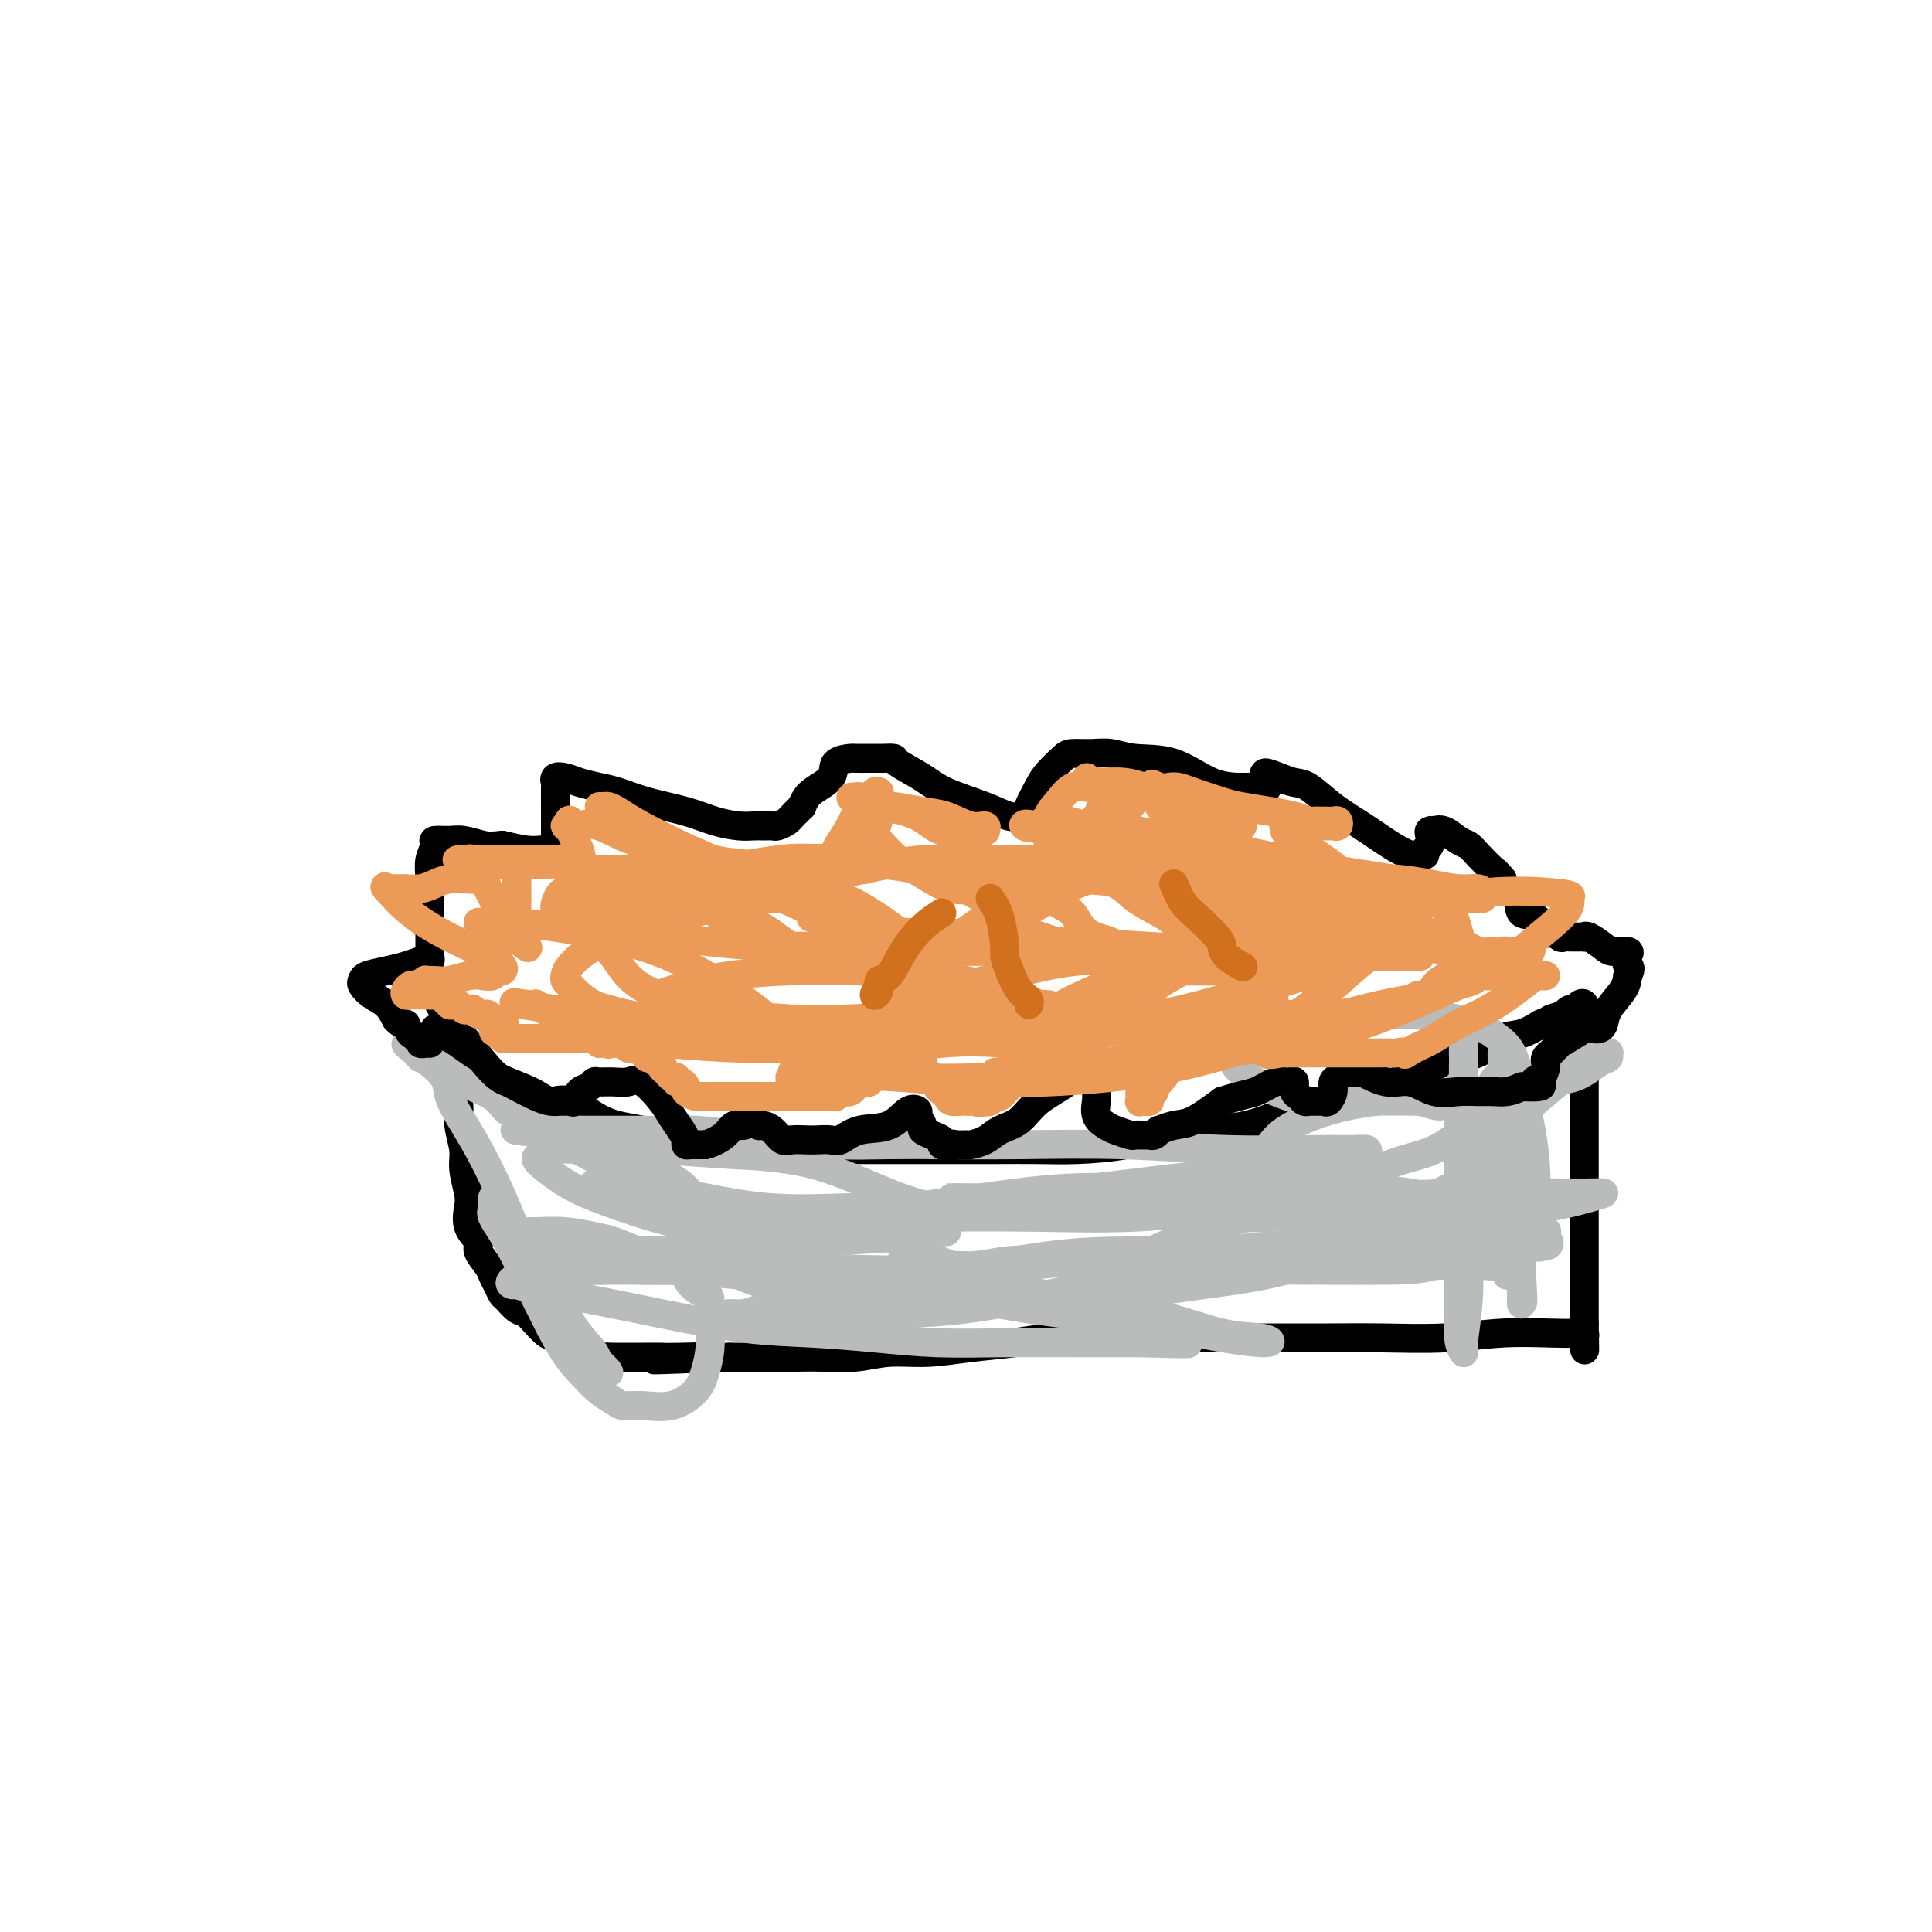 <svg viewBox='0 0 400 400' version='1.1' xmlns='http://www.w3.org/2000/svg' xmlns:xlink='http://www.w3.org/1999/xlink'><g fill='none' stroke='#000000' stroke-width='6' stroke-linecap='round' stroke-linejoin='round'><path d='M96,219c2.266,1.419 4.533,2.839 7,4c2.467,1.161 5.135,2.064 7,3c1.865,0.936 2.926,1.904 4,2c1.074,0.096 2.161,-0.679 4,0c1.839,0.679 4.431,2.813 7,4c2.569,1.187 5.114,1.428 8,2c2.886,0.572 6.113,1.474 9,2c2.887,0.526 5.436,0.677 8,1c2.564,0.323 5.145,0.819 8,1c2.855,0.181 5.985,0.049 9,0c3.015,-0.049 5.914,-0.013 9,0c3.086,0.013 6.357,0.004 10,0c3.643,-0.004 7.656,-0.003 11,0c3.344,0.003 6.019,0.008 9,0c2.981,-0.008 6.267,-0.030 9,0c2.733,0.030 4.913,0.112 8,0c3.087,-0.112 7.081,-0.418 10,-1c2.919,-0.582 4.763,-1.440 7,-2c2.237,-0.560 4.865,-0.821 8,-1c3.135,-0.179 6.775,-0.277 10,-1c3.225,-0.723 6.033,-2.070 9,-3c2.967,-0.930 6.092,-1.441 9,-2c2.908,-0.559 5.600,-1.166 8,-2c2.400,-0.834 4.508,-1.896 7,-3c2.492,-1.104 5.370,-2.249 8,-3c2.630,-0.751 5.014,-1.109 7,-2c1.986,-0.891 3.573,-2.317 5,-3c1.427,-0.683 2.693,-0.624 4,-1c1.307,-0.376 2.653,-1.188 4,-2'/><path d='M319,212c5.682,-2.327 2.387,-1.144 2,-1c-0.387,0.144 2.134,-0.749 3,-1c0.866,-0.251 0.078,0.142 0,0c-0.078,-0.142 0.553,-0.817 1,-1c0.447,-0.183 0.708,0.126 1,0c0.292,-0.126 0.614,-0.688 1,-1c0.386,-0.312 0.835,-0.373 1,0c0.165,0.373 0.044,1.179 0,2c-0.044,0.821 -0.012,1.657 0,3c0.012,1.343 0.003,3.193 0,5c-0.003,1.807 -0.001,3.569 0,6c0.001,2.431 0.000,5.529 0,8c-0.000,2.471 -0.000,4.314 0,6c0.000,1.686 0.000,3.214 0,5c-0.000,1.786 -0.000,3.828 0,6c0.000,2.172 0.000,4.473 0,6c-0.000,1.527 -0.000,2.279 0,4c0.000,1.721 0.000,4.412 0,6c-0.000,1.588 -0.000,2.075 0,3c0.000,0.925 0.000,2.289 0,3c-0.000,0.711 -0.000,0.768 0,1c0.000,0.232 0.000,0.638 0,1c-0.000,0.362 -0.000,0.681 0,1'/><path d='M328,274c0.160,10.376 0.060,3.316 0,1c-0.060,-2.316 -0.079,0.110 0,1c0.079,0.890 0.257,0.242 0,0c-0.257,-0.242 -0.949,-0.079 -2,0c-1.051,0.079 -2.460,0.074 -5,0c-2.540,-0.074 -6.212,-0.216 -10,0c-3.788,0.216 -7.694,0.790 -12,1c-4.306,0.210 -9.012,0.056 -13,0c-3.988,-0.056 -7.257,-0.015 -11,0c-3.743,0.015 -7.959,0.003 -12,0c-4.041,-0.003 -7.907,0.002 -12,0c-4.093,-0.002 -8.412,-0.012 -12,0c-3.588,0.012 -6.445,0.046 -10,0c-3.555,-0.046 -7.807,-0.171 -11,0c-3.193,0.171 -5.327,0.638 -8,1c-2.673,0.362 -5.884,0.619 -9,1c-3.116,0.381 -6.139,0.887 -9,1c-2.861,0.113 -5.562,-0.166 -8,0c-2.438,0.166 -4.612,0.776 -7,1c-2.388,0.224 -4.988,0.060 -7,0c-2.012,-0.060 -3.436,-0.016 -5,0c-1.564,0.016 -3.267,0.004 -5,0c-1.733,-0.004 -3.495,-0.001 -5,0c-1.505,0.001 -2.752,0.001 -4,0'/><path d='M151,281c-28.263,1.083 -10.420,0.290 -5,0c5.420,-0.290 -1.582,-0.078 -5,0c-3.418,0.078 -3.250,0.020 -4,0c-0.750,-0.020 -2.418,-0.004 -4,0c-1.582,0.004 -3.079,-0.005 -4,0c-0.921,0.005 -1.265,0.022 -2,0c-0.735,-0.022 -1.859,-0.085 -3,0c-1.141,0.085 -2.298,0.318 -3,0c-0.702,-0.318 -0.951,-1.189 -2,-2c-1.049,-0.811 -2.900,-1.564 -4,-2c-1.100,-0.436 -1.450,-0.555 -2,-1c-0.550,-0.445 -1.299,-1.218 -2,-2c-0.701,-0.782 -1.354,-1.574 -2,-2c-0.646,-0.426 -1.287,-0.484 -2,-1c-0.713,-0.516 -1.499,-1.488 -2,-2c-0.501,-0.512 -0.717,-0.564 -1,-1c-0.283,-0.436 -0.634,-1.257 -1,-2c-0.366,-0.743 -0.746,-1.408 -1,-2c-0.254,-0.592 -0.380,-1.110 -1,-2c-0.620,-0.890 -1.734,-2.151 -2,-3c-0.266,-0.849 0.317,-1.287 0,-2c-0.317,-0.713 -1.534,-1.701 -2,-3c-0.466,-1.299 -0.181,-2.910 0,-4c0.181,-1.090 0.260,-1.659 0,-3c-0.260,-1.341 -0.857,-3.454 -1,-5c-0.143,-1.546 0.168,-2.525 0,-4c-0.168,-1.475 -0.816,-3.448 -1,-5c-0.184,-1.552 0.095,-2.684 0,-4c-0.095,-1.316 -0.564,-2.816 -1,-4c-0.436,-1.184 -0.839,-2.053 -1,-3c-0.161,-0.947 -0.081,-1.974 0,-3'/><path d='M93,219c-1.088,-5.743 -1.808,-2.600 -2,-2c-0.192,0.600 0.145,-1.342 0,-2c-0.145,-0.658 -0.771,-0.032 -1,0c-0.229,0.032 -0.062,-0.530 0,-1c0.062,-0.470 0.018,-0.849 0,-1c-0.018,-0.151 -0.009,-0.076 0,0'/></g>
<g fill='none' stroke='#BABBBB' stroke-width='6' stroke-linecap='round' stroke-linejoin='round'><path d='M315,263c-2.411,-0.425 -4.822,-0.850 -8,-1c-3.178,-0.150 -7.123,-0.026 -10,0c-2.877,0.026 -4.685,-0.046 -7,0c-2.315,0.046 -5.136,0.208 -10,0c-4.864,-0.208 -11.772,-0.788 -18,-1c-6.228,-0.212 -11.777,-0.058 -16,0c-4.223,0.058 -7.120,0.019 -10,0c-2.880,-0.019 -5.744,-0.019 -9,0c-3.256,0.019 -6.904,0.058 -10,0c-3.096,-0.058 -5.638,-0.212 -8,0c-2.362,0.212 -4.543,0.789 -7,1c-2.457,0.211 -5.191,0.057 -7,0c-1.809,-0.057 -2.693,-0.015 -4,0c-1.307,0.015 -3.037,0.004 -4,0c-0.963,-0.004 -1.159,-0.002 -1,0c0.159,0.002 0.675,0.002 1,0c0.325,-0.002 0.460,-0.006 1,0c0.540,0.006 1.485,0.022 3,0c1.515,-0.022 3.600,-0.083 7,0c3.400,0.083 8.114,0.309 14,0c5.886,-0.309 12.943,-1.155 20,-2'/><path d='M232,260c10.951,-0.475 15.828,-0.663 20,-1c4.172,-0.337 7.638,-0.822 10,-1c2.362,-0.178 3.619,-0.048 5,0c1.381,0.048 2.887,0.013 4,0c1.113,-0.013 1.835,-0.003 3,0c1.165,0.003 2.774,-0.000 4,0c1.226,0.000 2.070,0.005 3,0c0.930,-0.005 1.947,-0.019 3,0c1.053,0.019 2.143,0.070 2,0c-0.143,-0.070 -1.519,-0.262 -2,0c-0.481,0.262 -0.068,0.977 -1,1c-0.932,0.023 -3.208,-0.645 -6,0c-2.792,0.645 -6.101,2.604 -11,4c-4.899,1.396 -11.387,2.230 -17,3c-5.613,0.770 -10.350,1.475 -15,2c-4.650,0.525 -9.213,0.870 -13,1c-3.787,0.130 -6.800,0.046 -10,0c-3.200,-0.046 -6.588,-0.055 -10,0c-3.412,0.055 -6.848,0.174 -10,0c-3.152,-0.174 -6.022,-0.641 -9,-1c-2.978,-0.359 -6.066,-0.612 -9,-1c-2.934,-0.388 -5.713,-0.912 -8,-1c-2.287,-0.088 -4.082,0.261 -6,0c-1.918,-0.261 -3.959,-1.130 -6,-2'/><path d='M153,264c-11.235,-1.000 -5.323,-1.000 -4,-1c1.323,0.000 -1.941,0.000 -4,0c-2.059,-0.000 -2.911,-0.000 -4,0c-1.089,0.000 -2.416,0.000 -4,0c-1.584,-0.000 -3.425,-0.001 -4,0c-0.575,0.001 0.116,0.003 1,0c0.884,-0.003 1.962,-0.011 4,0c2.038,0.011 5.035,0.041 10,0c4.965,-0.041 11.897,-0.155 20,0c8.103,0.155 17.378,0.577 26,0c8.622,-0.577 16.590,-2.155 23,-3c6.410,-0.845 11.263,-0.957 16,-1c4.737,-0.043 9.357,-0.016 14,0c4.643,0.016 9.309,0.020 15,0c5.691,-0.020 12.407,-0.065 19,0c6.593,0.065 13.062,0.238 18,0c4.938,-0.238 8.344,-0.888 12,-1c3.656,-0.112 7.562,0.312 9,0c1.438,-0.312 0.410,-1.362 0,-2c-0.410,-0.638 -0.200,-0.866 0,-1c0.200,-0.134 0.391,-0.176 0,0c-0.391,0.176 -1.365,0.569 -3,0c-1.635,-0.569 -3.930,-2.100 -6,-3c-2.070,-0.900 -3.916,-1.169 -7,-2c-3.084,-0.831 -7.407,-2.224 -12,-3c-4.593,-0.776 -9.455,-0.936 -15,-1c-5.545,-0.064 -11.772,-0.032 -18,0'/><path d='M259,246c-8.494,-0.129 -13.228,0.050 -19,0c-5.772,-0.050 -12.580,-0.329 -19,0c-6.420,0.329 -12.450,1.265 -18,2c-5.550,0.735 -10.618,1.269 -14,2c-3.382,0.731 -5.076,1.660 -6,2c-0.924,0.340 -1.077,0.091 -1,0c0.077,-0.091 0.383,-0.023 1,0c0.617,0.023 1.544,0.000 3,0c1.456,-0.000 3.441,0.023 8,0c4.559,-0.023 11.692,-0.091 19,0c7.308,0.091 14.791,0.339 22,0c7.209,-0.339 14.143,-1.267 19,-2c4.857,-0.733 7.637,-1.271 10,-2c2.363,-0.729 4.309,-1.648 7,-2c2.691,-0.352 6.125,-0.138 9,-1c2.875,-0.862 5.190,-2.800 8,-4c2.810,-1.200 6.115,-1.663 9,-3c2.885,-1.337 5.350,-3.549 7,-5c1.650,-1.451 2.484,-2.142 3,-3c0.516,-0.858 0.713,-1.883 1,-3c0.287,-1.117 0.665,-2.326 1,-3c0.335,-0.674 0.626,-0.813 1,-1c0.374,-0.187 0.832,-0.423 1,-1c0.168,-0.577 0.045,-1.495 0,-2c-0.045,-0.505 -0.012,-0.598 0,-1c0.012,-0.402 0.003,-1.115 0,-1c-0.003,0.115 -0.002,1.057 0,2'/><path d='M311,220c1.309,-1.040 1.083,2.859 1,6c-0.083,3.141 -0.022,5.522 0,9c0.022,3.478 0.006,8.052 0,12c-0.006,3.948 -0.002,7.270 0,10c0.002,2.730 0.001,4.869 0,6c-0.001,1.131 -0.000,1.256 0,1c0.000,-0.256 0.001,-0.892 0,-1c-0.001,-0.108 -0.004,0.313 0,-1c0.004,-1.313 0.015,-4.361 0,-7c-0.015,-2.639 -0.057,-4.870 0,-8c0.057,-3.130 0.211,-7.158 0,-11c-0.211,-3.842 -0.789,-7.498 -1,-10c-0.211,-2.502 -0.057,-3.852 0,-5c0.057,-1.148 0.017,-2.095 0,-2c-0.017,0.095 -0.012,1.233 0,2c0.012,0.767 0.031,1.165 0,2c-0.031,0.835 -0.114,2.109 0,4c0.114,1.891 0.423,4.400 1,7c0.577,2.600 1.423,5.289 2,9c0.577,3.711 0.887,8.442 1,12c0.113,3.558 0.030,5.942 0,8c-0.030,2.058 -0.008,3.789 0,5c0.008,1.211 0.002,1.903 0,2c-0.002,0.097 -0.001,-0.401 0,-1c0.001,-0.599 0.000,-1.300 0,-2'/><path d='M315,267c0.603,6.364 0.109,-0.725 0,-5c-0.109,-4.275 0.167,-5.735 0,-9c-0.167,-3.265 -0.777,-8.335 -1,-12c-0.223,-3.665 -0.060,-5.926 0,-8c0.060,-2.074 0.018,-3.962 0,-5c-0.018,-1.038 -0.012,-1.226 0,-1c0.012,0.226 0.029,0.865 0,1c-0.029,0.135 -0.103,-0.232 0,0c0.103,0.232 0.385,1.065 0,2c-0.385,0.935 -1.436,1.971 -2,3c-0.564,1.029 -0.641,2.051 -2,4c-1.359,1.949 -3.999,4.825 -7,7c-3.001,2.175 -6.362,3.649 -10,5c-3.638,1.351 -7.554,2.579 -12,3c-4.446,0.421 -9.423,0.036 -14,0c-4.577,-0.036 -8.756,0.278 -14,0c-5.244,-0.278 -11.554,-1.146 -17,-2c-5.446,-0.854 -10.029,-1.693 -14,-2c-3.971,-0.307 -7.331,-0.082 -11,0c-3.669,0.082 -7.645,0.022 -10,0c-2.355,-0.022 -3.087,-0.004 -4,0c-0.913,0.004 -2.008,-0.004 -2,0c0.008,0.004 1.118,0.020 2,0c0.882,-0.020 1.535,-0.078 3,0c1.465,0.078 3.740,0.290 8,0c4.260,-0.290 10.503,-1.083 18,-2c7.497,-0.917 16.249,-1.959 25,-3'/><path d='M251,243c12.366,-1.167 16.280,-1.583 20,-2c3.720,-0.417 7.247,-0.833 9,-1c1.753,-0.167 1.731,-0.083 2,0c0.269,0.083 0.830,0.166 1,0c0.170,-0.166 -0.050,-0.579 0,-1c0.050,-0.421 0.369,-0.849 0,-1c-0.369,-0.151 -1.428,-0.027 -3,0c-1.572,0.027 -3.659,-0.045 -8,0c-4.341,0.045 -10.935,0.208 -18,0c-7.065,-0.208 -14.599,-0.787 -22,-1c-7.401,-0.213 -14.667,-0.060 -21,0c-6.333,0.060 -11.733,0.027 -16,0c-4.267,-0.027 -7.402,-0.050 -11,0c-3.598,0.050 -7.660,0.171 -11,0c-3.340,-0.171 -5.959,-0.634 -9,-1c-3.041,-0.366 -6.503,-0.634 -10,-1c-3.497,-0.366 -7.027,-0.830 -10,-1c-2.973,-0.170 -5.388,-0.046 -7,0c-1.612,0.046 -2.421,0.012 -4,0c-1.579,-0.012 -3.926,-0.003 -5,0c-1.074,0.003 -0.873,0.001 -1,0c-0.127,-0.001 -0.580,-0.000 -1,0c-0.420,0.000 -0.805,0.000 -1,0c-0.195,-0.000 -0.198,-0.000 -1,0c-0.802,0.000 -2.401,0.000 -4,0'/><path d='M120,234c-25.498,-0.685 -7.743,0.601 -2,1c5.743,0.399 -0.528,-0.089 -3,0c-2.472,0.089 -1.147,0.755 -1,1c0.147,0.245 -0.883,0.070 -1,0c-0.117,-0.070 0.680,-0.035 1,0c0.320,0.035 0.165,0.069 1,0c0.835,-0.069 2.661,-0.242 5,0c2.339,0.242 5.192,0.898 8,2c2.808,1.102 5.569,2.648 8,4c2.431,1.352 4.530,2.509 6,4c1.470,1.491 2.312,3.317 3,4c0.688,0.683 1.223,0.225 1,0c-0.223,-0.225 -1.204,-0.215 -2,0c-0.796,0.215 -1.405,0.636 -3,0c-1.595,-0.636 -4.174,-2.329 -7,-4c-2.826,-1.671 -5.899,-3.319 -9,-5c-3.101,-1.681 -6.232,-3.397 -9,-5c-2.768,-1.603 -5.174,-3.095 -7,-4c-1.826,-0.905 -3.071,-1.222 -4,-2c-0.929,-0.778 -1.542,-2.016 -3,-3c-1.458,-0.984 -3.761,-1.714 -6,-3c-2.239,-1.286 -4.415,-3.128 -6,-4c-1.585,-0.872 -2.581,-0.773 -3,-1c-0.419,-0.227 -0.263,-0.779 0,-1c0.263,-0.221 0.631,-0.110 1,0'/><path d='M88,218c-8.488,-4.530 -1.207,0.143 2,3c3.207,2.857 2.339,3.896 3,6c0.661,2.104 2.850,5.272 5,9c2.150,3.728 4.261,8.016 6,12c1.739,3.984 3.106,7.663 5,11c1.894,3.337 4.313,6.333 6,9c1.687,2.667 2.640,5.004 4,7c1.360,1.996 3.128,3.652 4,5c0.872,1.348 0.850,2.390 1,3c0.150,0.610 0.473,0.788 1,1c0.527,0.212 1.257,0.458 1,0c-0.257,-0.458 -1.502,-1.619 -3,-3c-1.498,-1.381 -3.251,-2.982 -5,-5c-1.749,-2.018 -3.494,-4.451 -5,-7c-1.506,-2.549 -2.771,-5.212 -4,-7c-1.229,-1.788 -2.420,-2.702 -3,-4c-0.580,-1.298 -0.548,-2.980 -1,-4c-0.452,-1.020 -1.389,-1.377 -2,-2c-0.611,-0.623 -0.898,-1.511 -1,-2c-0.102,-0.489 -0.019,-0.577 0,-1c0.019,-0.423 -0.026,-1.181 0,-1c0.026,0.181 0.123,1.300 0,2c-0.123,0.700 -0.466,0.981 0,2c0.466,1.019 1.741,2.774 3,5c1.259,2.226 2.503,4.922 4,8c1.497,3.078 3.249,6.539 5,10'/><path d='M114,275c3.016,5.846 4.556,7.461 6,9c1.444,1.539 2.794,3.003 4,4c1.206,0.997 2.270,1.527 3,2c0.730,0.473 1.127,0.890 2,1c0.873,0.110 2.224,-0.086 4,0c1.776,0.086 3.978,0.453 6,0c2.022,-0.453 3.862,-1.726 5,-3c1.138,-1.274 1.572,-2.550 2,-4c0.428,-1.450 0.851,-3.073 1,-5c0.149,-1.927 0.025,-4.158 0,-6c-0.025,-1.842 0.049,-3.294 0,-4c-0.049,-0.706 -0.220,-0.664 -1,-1c-0.780,-0.336 -2.169,-1.049 -3,-2c-0.831,-0.951 -1.105,-2.138 -2,-3c-0.895,-0.862 -2.411,-1.398 -4,-2c-1.589,-0.602 -3.250,-1.272 -5,-2c-1.750,-0.728 -3.590,-1.516 -5,-2c-1.410,-0.484 -2.392,-0.666 -4,-1c-1.608,-0.334 -3.844,-0.822 -6,-1c-2.156,-0.178 -4.232,-0.048 -6,0c-1.768,0.048 -3.229,0.014 -4,0c-0.771,-0.014 -0.853,-0.007 -1,0c-0.147,0.007 -0.361,0.014 0,0c0.361,-0.014 1.296,-0.050 2,0c0.704,0.050 1.178,0.185 3,1c1.822,0.815 4.994,2.311 8,3c3.006,0.689 5.848,0.570 10,1c4.152,0.430 9.615,1.409 15,2c5.385,0.591 10.693,0.796 16,1'/><path d='M160,263c10.493,1.238 10.227,0.332 13,0c2.773,-0.332 8.586,-0.089 13,0c4.414,0.089 7.428,0.025 10,0c2.572,-0.025 4.700,-0.010 5,0c0.300,0.010 -1.230,0.014 -4,-1c-2.770,-1.014 -6.781,-3.045 -11,-5c-4.219,-1.955 -8.646,-3.833 -14,-5c-5.354,-1.167 -11.636,-1.622 -17,-2c-5.364,-0.378 -9.812,-0.679 -13,-1c-3.188,-0.321 -5.118,-0.660 -7,-1c-1.882,-0.340 -3.718,-0.679 -5,-1c-1.282,-0.321 -2.012,-0.623 -3,-1c-0.988,-0.377 -2.234,-0.829 -3,-1c-0.766,-0.171 -1.053,-0.063 -1,0c0.053,0.063 0.447,0.080 1,0c0.553,-0.080 1.265,-0.256 4,0c2.735,0.256 7.491,0.944 13,2c5.509,1.056 11.769,2.481 18,3c6.231,0.519 12.433,0.133 18,0c5.567,-0.133 10.501,-0.014 14,0c3.499,0.014 5.565,-0.076 6,0c0.435,0.076 -0.762,0.319 -3,0c-2.238,-0.319 -5.517,-1.199 -10,-3c-4.483,-1.801 -10.168,-4.523 -16,-6c-5.832,-1.477 -11.809,-1.708 -17,-2c-5.191,-0.292 -9.595,-0.646 -14,-1'/><path d='M137,238c-6.993,-0.468 -8.975,-0.137 -11,0c-2.025,0.137 -4.094,0.079 -6,0c-1.906,-0.079 -3.648,-0.181 -5,0c-1.352,0.181 -2.315,0.644 -3,1c-0.685,0.356 -1.091,0.603 -1,1c0.091,0.397 0.681,0.944 2,2c1.319,1.056 3.367,2.623 6,4c2.633,1.377 5.850,2.565 10,4c4.150,1.435 9.234,3.117 15,4c5.766,0.883 12.215,0.969 18,1c5.785,0.031 10.905,0.009 16,0c5.095,-0.009 10.163,-0.003 13,0c2.837,0.003 3.441,0.004 4,0c0.559,-0.004 1.074,-0.014 1,0c-0.074,0.014 -0.735,0.050 -1,0c-0.265,-0.050 -0.134,-0.187 -1,0c-0.866,0.187 -2.729,0.698 -6,1c-3.271,0.302 -7.951,0.396 -14,1c-6.049,0.604 -13.467,1.717 -21,2c-7.533,0.283 -15.182,-0.264 -21,0c-5.818,0.264 -9.807,1.338 -13,2c-3.193,0.662 -5.591,0.912 -6,1c-0.409,0.088 1.172,0.012 2,0c0.828,-0.012 0.902,0.038 2,0c1.098,-0.038 3.219,-0.164 7,0c3.781,0.164 9.223,0.618 16,1c6.777,0.382 14.888,0.691 23,1'/><path d='M163,264c12.085,0.515 17.297,0.804 23,1c5.703,0.196 11.898,0.300 18,1c6.102,0.700 12.113,1.996 18,3c5.887,1.004 11.651,1.716 17,3c5.349,1.284 10.285,3.139 14,4c3.715,0.861 6.211,0.729 8,1c1.789,0.271 2.870,0.944 1,1c-1.870,0.056 -6.692,-0.507 -14,-2c-7.308,-1.493 -17.101,-3.917 -27,-6c-9.899,-2.083 -19.902,-3.826 -30,-5c-10.098,-1.174 -20.291,-1.778 -28,-2c-7.709,-0.222 -12.935,-0.061 -17,0c-4.065,0.061 -6.971,0.023 -10,0c-3.029,-0.023 -6.181,-0.030 -9,0c-2.819,0.030 -5.303,0.099 -8,0c-2.697,-0.099 -5.605,-0.364 -8,0c-2.395,0.364 -4.276,1.357 -5,2c-0.724,0.643 -0.292,0.937 0,1c0.292,0.063 0.445,-0.106 1,0c0.555,0.106 1.511,0.487 4,1c2.489,0.513 6.512,1.160 11,2c4.488,0.840 9.440,1.875 15,3c5.560,1.125 11.729,2.340 17,3c5.271,0.660 9.643,0.765 14,1c4.357,0.235 8.698,0.599 13,1c4.302,0.401 8.566,0.839 13,1c4.434,0.161 9.040,0.043 14,0c4.960,-0.043 10.274,-0.012 15,0c4.726,0.012 8.863,0.006 13,0'/><path d='M236,278c14.399,0.443 9.397,0.050 8,0c-1.397,-0.050 0.811,0.242 1,0c0.189,-0.242 -1.640,-1.017 -5,-2c-3.360,-0.983 -8.249,-2.173 -13,-3c-4.751,-0.827 -9.364,-1.292 -14,-2c-4.636,-0.708 -9.296,-1.660 -14,-2c-4.704,-0.340 -9.451,-0.067 -14,0c-4.549,0.067 -8.901,-0.073 -13,0c-4.099,0.073 -7.945,0.359 -11,1c-3.055,0.641 -5.319,1.636 -7,2c-1.681,0.364 -2.780,0.097 -3,0c-0.220,-0.097 0.438,-0.025 1,0c0.562,0.025 1.026,0.004 2,0c0.974,-0.004 2.456,0.009 6,0c3.544,-0.009 9.149,-0.038 16,0c6.851,0.038 14.949,0.145 24,-1c9.051,-1.145 19.056,-3.542 27,-5c7.944,-1.458 13.826,-1.976 20,-3c6.174,-1.024 12.640,-2.554 19,-4c6.360,-1.446 12.615,-2.808 19,-4c6.385,-1.192 12.902,-2.214 19,-3c6.098,-0.786 11.778,-1.336 16,-2c4.222,-0.664 6.985,-1.443 9,-2c2.015,-0.557 3.282,-0.892 3,-1c-0.282,-0.108 -2.114,0.009 -7,0c-4.886,-0.009 -12.824,-0.146 -21,0c-8.176,0.146 -16.588,0.573 -25,1'/><path d='M279,248c-12.170,0.818 -16.093,2.363 -21,4c-4.907,1.637 -10.796,3.367 -15,5c-4.204,1.633 -6.721,3.169 -8,4c-1.279,0.831 -1.319,0.959 -1,1c0.319,0.041 0.998,-0.003 1,0c0.002,0.003 -0.674,0.053 0,0c0.674,-0.053 2.697,-0.210 5,0c2.303,0.210 4.886,0.788 8,1c3.114,0.212 6.760,0.060 11,0c4.240,-0.060 9.074,-0.026 14,0c4.926,0.026 9.943,0.044 14,0c4.057,-0.044 7.154,-0.150 10,-1c2.846,-0.850 5.442,-2.444 7,-4c1.558,-1.556 2.078,-3.074 3,-5c0.922,-1.926 2.247,-4.261 3,-7c0.753,-2.739 0.934,-5.882 1,-9c0.066,-3.118 0.019,-6.213 0,-9c-0.019,-2.787 -0.008,-5.268 0,-7c0.008,-1.732 0.014,-2.714 0,-3c-0.014,-0.286 -0.049,0.126 0,1c0.049,0.874 0.181,2.211 1,4c0.819,1.789 2.324,4.032 3,7c0.676,2.968 0.521,6.662 1,10c0.479,3.338 1.590,6.322 2,9c0.410,2.678 0.117,5.051 0,6c-0.117,0.949 -0.059,0.475 0,0'/><path d='M318,255c1.085,5.944 0.299,2.305 0,0c-0.299,-2.305 -0.109,-3.274 0,-5c0.109,-1.726 0.138,-4.208 0,-7c-0.138,-2.792 -0.441,-5.893 -1,-9c-0.559,-3.107 -1.373,-6.220 -2,-9c-0.627,-2.780 -1.068,-5.228 -2,-7c-0.932,-1.772 -2.356,-2.867 -4,-4c-1.644,-1.133 -3.510,-2.305 -7,-3c-3.490,-0.695 -8.606,-0.913 -14,-1c-5.394,-0.087 -11.068,-0.043 -16,0c-4.932,0.043 -9.124,0.087 -12,1c-2.876,0.913 -4.438,2.697 -5,4c-0.562,1.303 -0.126,2.125 0,3c0.126,0.875 -0.058,1.804 1,3c1.058,1.196 3.360,2.660 6,4c2.640,1.340 5.619,2.557 9,3c3.381,0.443 7.163,0.113 11,0c3.837,-0.113 7.728,-0.009 12,0c4.272,0.009 8.924,-0.075 12,0c3.076,0.075 4.574,0.311 6,0c1.426,-0.311 2.778,-1.168 4,-2c1.222,-0.832 2.313,-1.638 4,-2c1.687,-0.362 3.970,-0.279 6,-1c2.030,-0.721 3.806,-2.246 5,-3c1.194,-0.754 1.804,-0.738 2,-1c0.196,-0.262 -0.024,-0.801 0,-1c0.024,-0.199 0.293,-0.057 0,0c-0.293,0.057 -1.146,0.028 -2,0'/><path d='M331,218c2.428,-1.215 -1.002,0.747 -3,2c-1.998,1.253 -2.563,1.796 -4,3c-1.437,1.204 -3.744,3.070 -6,5c-2.256,1.930 -4.461,3.924 -7,6c-2.539,2.076 -5.412,4.234 -7,6c-1.588,1.766 -1.891,3.139 -2,4c-0.109,0.861 -0.026,1.209 0,1c0.026,-0.209 -0.007,-0.976 0,-2c0.007,-1.024 0.055,-2.305 0,-4c-0.055,-1.695 -0.211,-3.805 0,-6c0.211,-2.195 0.789,-4.475 1,-7c0.211,-2.525 0.056,-5.295 0,-7c-0.056,-1.705 -0.014,-2.344 0,-3c0.014,-0.656 -0.000,-1.330 0,-1c0.000,0.330 0.014,1.663 0,4c-0.014,2.337 -0.057,5.679 0,9c0.057,3.321 0.216,6.621 0,11c-0.216,4.379 -0.805,9.838 -1,15c-0.195,5.162 0.004,10.027 0,14c-0.004,3.973 -0.211,7.054 0,9c0.211,1.946 0.841,2.757 1,3c0.159,0.243 -0.153,-0.084 0,-2c0.153,-1.916 0.770,-5.422 1,-9c0.230,-3.578 0.072,-7.227 0,-11c-0.072,-3.773 -0.058,-7.670 0,-12c0.058,-4.330 0.159,-9.094 0,-12c-0.159,-2.906 -0.580,-3.953 -1,-5'/><path d='M303,229c-0.427,-8.121 -1.496,-2.925 -3,-1c-1.504,1.925 -3.443,0.579 -6,0c-2.557,-0.579 -5.732,-0.392 -9,0c-3.268,0.392 -6.629,0.989 -10,2c-3.371,1.011 -6.750,2.437 -9,4c-2.250,1.563 -3.369,3.261 -4,5c-0.631,1.739 -0.772,3.517 -1,5c-0.228,1.483 -0.543,2.671 0,4c0.543,1.329 1.945,2.798 5,4c3.055,1.202 7.764,2.136 12,3c4.236,0.864 8.001,1.658 12,2c3.999,0.342 8.234,0.231 11,0c2.766,-0.231 4.064,-0.584 5,-1c0.936,-0.416 1.508,-0.895 2,-1c0.492,-0.105 0.902,0.164 0,0c-0.902,-0.164 -3.115,-0.761 -4,-1c-0.885,-0.239 -0.443,-0.119 0,0'/></g>
<g fill='none' stroke='#000000' stroke-width='6' stroke-linecap='round' stroke-linejoin='round'><path d='M91,208c0.522,0.869 1.044,1.737 2,3c0.956,1.263 2.346,2.919 4,5c1.654,2.081 3.573,4.586 5,6c1.427,1.414 2.361,1.738 3,2c0.639,0.262 0.983,0.463 2,1c1.017,0.537 2.706,1.411 4,2c1.294,0.589 2.192,0.892 3,1c0.808,0.108 1.525,0.022 2,0c0.475,-0.022 0.708,0.019 1,0c0.292,-0.019 0.642,-0.100 1,0c0.358,0.100 0.724,0.381 1,0c0.276,-0.381 0.461,-1.423 1,-2c0.539,-0.577 1.432,-0.690 2,-1c0.568,-0.310 0.811,-0.819 1,-1c0.189,-0.181 0.323,-0.036 1,0c0.677,0.036 1.896,-0.038 3,0c1.104,0.038 2.092,0.188 3,0c0.908,-0.188 1.736,-0.713 3,0c1.264,0.713 2.965,2.664 4,4c1.035,1.336 1.404,2.057 2,3c0.596,0.943 1.420,2.109 2,3c0.580,0.891 0.915,1.507 1,2c0.085,0.493 -0.080,0.864 0,1c0.080,0.136 0.406,0.037 1,0c0.594,-0.037 1.455,-0.010 2,0c0.545,0.010 0.772,0.005 1,0'/><path d='M146,237c1.432,-0.328 3.014,-1.147 4,-2c0.986,-0.853 1.378,-1.741 2,-2c0.622,-0.259 1.475,0.112 2,0c0.525,-0.112 0.721,-0.708 1,-1c0.279,-0.292 0.641,-0.281 1,0c0.359,0.281 0.714,0.832 1,1c0.286,0.168 0.503,-0.046 1,0c0.497,0.046 1.273,0.352 2,1c0.727,0.648 1.406,1.637 2,2c0.594,0.363 1.102,0.099 2,0c0.898,-0.099 2.184,-0.034 3,0c0.816,0.034 1.162,0.036 2,0c0.838,-0.036 2.167,-0.112 3,0c0.833,0.112 1.170,0.411 2,0c0.830,-0.411 2.155,-1.534 4,-2c1.845,-0.466 4.211,-0.276 6,-1c1.789,-0.724 3.000,-2.363 4,-3c1.000,-0.637 1.790,-0.273 2,0c0.210,0.273 -0.161,0.454 0,1c0.161,0.546 0.852,1.456 1,2c0.148,0.544 -0.249,0.723 0,1c0.249,0.277 1.144,0.651 2,1c0.856,0.349 1.673,0.671 2,1c0.327,0.329 0.163,0.664 0,1'/><path d='M195,237c1.506,1.082 1.772,0.288 2,0c0.228,-0.288 0.419,-0.069 1,0c0.581,0.069 1.551,-0.010 2,0c0.449,0.010 0.375,0.110 1,0c0.625,-0.110 1.948,-0.429 3,-1c1.052,-0.571 1.832,-1.392 3,-2c1.168,-0.608 2.723,-1.002 4,-2c1.277,-0.998 2.276,-2.599 4,-4c1.724,-1.401 4.175,-2.600 6,-4c1.825,-1.400 3.025,-3.001 4,-4c0.975,-0.999 1.724,-1.397 2,-1c0.276,0.397 0.080,1.588 0,3c-0.080,1.412 -0.045,3.047 0,4c0.045,0.953 0.100,1.226 0,2c-0.100,0.774 -0.354,2.050 0,3c0.354,0.950 1.317,1.575 2,2c0.683,0.425 1.086,0.649 2,1c0.914,0.351 2.339,0.827 3,1c0.661,0.173 0.560,0.042 1,0c0.440,-0.042 1.422,0.004 2,0c0.578,-0.004 0.752,-0.057 1,0c0.248,0.057 0.571,0.225 1,0c0.429,-0.225 0.966,-0.842 1,-1c0.034,-0.158 -0.434,0.143 0,0c0.434,-0.143 1.771,-0.731 3,-1c1.229,-0.269 2.351,-0.220 4,-1c1.649,-0.780 3.824,-2.390 6,-4'/><path d='M253,228c4.315,-1.414 5.604,-1.450 7,-2c1.396,-0.550 2.900,-1.613 4,-2c1.100,-0.387 1.797,-0.097 2,0c0.203,0.097 -0.086,0.001 0,0c0.086,-0.001 0.548,0.095 1,0c0.452,-0.095 0.896,-0.379 1,0c0.104,0.379 -0.131,1.422 0,2c0.131,0.578 0.626,0.691 1,1c0.374,0.309 0.625,0.815 1,1c0.375,0.185 0.874,0.049 1,0c0.126,-0.049 -0.121,-0.012 0,0c0.121,0.012 0.611,-0.003 1,0c0.389,0.003 0.678,0.022 1,0c0.322,-0.022 0.678,-0.086 1,0c0.322,0.086 0.610,0.320 1,0c0.390,-0.320 0.882,-1.196 1,-2c0.118,-0.804 -0.136,-1.538 0,-2c0.136,-0.462 0.664,-0.652 1,-1c0.336,-0.348 0.479,-0.856 1,-1c0.521,-0.144 1.418,0.074 2,0c0.582,-0.074 0.847,-0.440 2,0c1.153,0.440 3.194,1.687 5,2c1.806,0.313 3.379,-0.309 5,0c1.621,0.309 3.291,1.548 5,2c1.709,0.452 3.458,0.118 5,0c1.542,-0.118 2.877,-0.021 4,0c1.123,0.021 2.033,-0.033 3,0c0.967,0.033 1.991,0.152 3,0c1.009,-0.152 2.005,-0.576 3,-1'/><path d='M315,225c6.359,0.269 3.756,-0.558 3,-1c-0.756,-0.442 0.336,-0.500 1,-1c0.664,-0.500 0.899,-1.443 1,-2c0.101,-0.557 0.069,-0.726 0,-1c-0.069,-0.274 -0.173,-0.651 0,-1c0.173,-0.349 0.624,-0.671 1,-1c0.376,-0.329 0.678,-0.666 1,-1c0.322,-0.334 0.663,-0.664 1,-1c0.337,-0.336 0.669,-0.679 1,-1c0.331,-0.321 0.662,-0.622 1,-1c0.338,-0.378 0.682,-0.833 1,-1c0.318,-0.167 0.610,-0.045 1,0c0.390,0.045 0.878,0.012 1,0c0.122,-0.012 -0.121,-0.005 0,0c0.121,0.005 0.608,0.007 1,0c0.392,-0.007 0.690,-0.025 1,0c0.310,0.025 0.633,0.092 1,0c0.367,-0.092 0.779,-0.344 1,-1c0.221,-0.656 0.252,-1.715 1,-3c0.748,-1.285 2.214,-2.796 3,-4c0.786,-1.204 0.893,-2.102 1,-3'/><path d='M337,202c0.940,-2.050 0.289,-1.675 0,-2c-0.289,-0.325 -0.217,-1.348 0,-2c0.217,-0.652 0.580,-0.931 0,-1c-0.580,-0.069 -2.102,0.073 -3,0c-0.898,-0.073 -1.172,-0.359 -2,-1c-0.828,-0.641 -2.211,-1.636 -3,-2c-0.789,-0.364 -0.985,-0.097 -1,0c-0.015,0.097 0.151,0.026 0,0c-0.151,-0.026 -0.618,-0.006 -1,0c-0.382,0.006 -0.679,-0.003 -1,0c-0.321,0.003 -0.667,0.018 -1,0c-0.333,-0.018 -0.654,-0.068 -1,0c-0.346,0.068 -0.717,0.255 -1,0c-0.283,-0.255 -0.479,-0.953 -1,-1c-0.521,-0.047 -1.366,0.558 -2,0c-0.634,-0.558 -1.056,-2.278 -2,-3c-0.944,-0.722 -2.411,-0.445 -3,-1c-0.589,-0.555 -0.302,-1.942 -1,-3c-0.698,-1.058 -2.383,-1.789 -3,-2c-0.617,-0.211 -0.166,0.097 0,0c0.166,-0.097 0.047,-0.599 0,-1c-0.047,-0.401 -0.024,-0.700 0,-1'/><path d='M311,182c-1.690,-2.003 -1.415,-1.511 -2,-2c-0.585,-0.489 -2.031,-1.959 -3,-3c-0.969,-1.041 -1.460,-1.652 -2,-2c-0.540,-0.348 -1.129,-0.434 -2,-1c-0.871,-0.566 -2.023,-1.614 -3,-2c-0.977,-0.386 -1.777,-0.111 -2,0c-0.223,0.111 0.133,0.057 0,0c-0.133,-0.057 -0.753,-0.116 -1,0c-0.247,0.116 -0.121,0.409 0,1c0.121,0.591 0.238,1.480 0,2c-0.238,0.520 -0.831,0.671 -1,1c-0.169,0.329 0.084,0.836 0,1c-0.084,0.164 -0.506,-0.016 -1,0c-0.494,0.016 -1.059,0.228 -2,0c-0.941,-0.228 -2.257,-0.898 -4,-2c-1.743,-1.102 -3.911,-2.638 -6,-4c-2.089,-1.362 -4.098,-2.552 -6,-4c-1.902,-1.448 -3.697,-3.156 -5,-4c-1.303,-0.844 -2.115,-0.825 -3,-1c-0.885,-0.175 -1.845,-0.545 -3,-1c-1.155,-0.455 -2.506,-0.995 -3,-1c-0.494,-0.005 -0.133,0.524 0,1c0.133,0.476 0.036,0.897 0,1c-0.036,0.103 -0.010,-0.114 0,0c0.010,0.114 0.005,0.557 0,1'/><path d='M262,163c0.156,0.464 0.545,0.125 0,0c-0.545,-0.125 -2.025,-0.037 -4,0c-1.975,0.037 -4.446,0.024 -7,-1c-2.554,-1.024 -5.192,-3.059 -8,-4c-2.808,-0.941 -5.787,-0.787 -8,-1c-2.213,-0.213 -3.661,-0.794 -5,-1c-1.339,-0.206 -2.571,-0.037 -4,0c-1.429,0.037 -3.056,-0.056 -4,0c-0.944,0.056 -1.206,0.263 -2,1c-0.794,0.737 -2.122,2.005 -3,3c-0.878,0.995 -1.307,1.717 -2,3c-0.693,1.283 -1.651,3.128 -2,4c-0.349,0.872 -0.087,0.771 0,1c0.087,0.229 0.001,0.788 0,1c-0.001,0.212 0.082,0.076 0,0c-0.082,-0.076 -0.330,-0.092 -1,0c-0.670,0.092 -1.763,0.291 -3,0c-1.237,-0.291 -2.617,-1.073 -5,-2c-2.383,-0.927 -5.770,-2.000 -8,-3c-2.230,-1.000 -3.304,-1.928 -5,-3c-1.696,-1.072 -4.014,-2.287 -5,-3c-0.986,-0.713 -0.639,-0.923 -1,-1c-0.361,-0.077 -1.428,-0.021 -2,0c-0.572,0.021 -0.648,0.007 -1,0c-0.352,-0.007 -0.981,-0.007 -2,0c-1.019,0.007 -2.430,0.021 -3,0c-0.570,-0.021 -0.299,-0.077 -1,0c-0.701,0.077 -2.373,0.289 -3,1c-0.627,0.711 -0.207,1.922 -1,3c-0.793,1.078 -2.798,2.022 -4,3c-1.202,0.978 -1.601,1.989 -2,3'/><path d='M166,167c-2.272,2.166 -2.454,2.580 -3,3c-0.546,0.420 -1.458,0.844 -2,1c-0.542,0.156 -0.713,0.042 -1,0c-0.287,-0.042 -0.690,-0.013 -1,0c-0.310,0.013 -0.526,0.012 -1,0c-0.474,-0.012 -1.206,-0.033 -2,0c-0.794,0.033 -1.650,0.121 -3,0c-1.350,-0.121 -3.193,-0.452 -5,-1c-1.807,-0.548 -3.579,-1.312 -6,-2c-2.421,-0.688 -5.491,-1.298 -8,-2c-2.509,-0.702 -4.455,-1.495 -6,-2c-1.545,-0.505 -2.687,-0.720 -4,-1c-1.313,-0.280 -2.797,-0.624 -4,-1c-1.203,-0.376 -2.126,-0.782 -3,-1c-0.874,-0.218 -1.698,-0.246 -2,0c-0.302,0.246 -0.081,0.766 0,1c0.081,0.234 0.021,0.181 0,1c-0.021,0.819 -0.005,2.510 0,4c0.005,1.490 -0.001,2.777 0,4c0.001,1.223 0.009,2.380 0,3c-0.009,0.620 -0.034,0.703 0,1c0.034,0.297 0.128,0.809 0,1c-0.128,0.191 -0.478,0.062 -1,0c-0.522,-0.062 -1.218,-0.055 -2,0c-0.782,0.055 -1.652,0.159 -3,0c-1.348,-0.159 -3.174,-0.579 -5,-1'/><path d='M104,175c-2.400,0.216 -2.901,0.256 -4,0c-1.099,-0.256 -2.796,-0.806 -4,-1c-1.204,-0.194 -1.916,-0.030 -3,0c-1.084,0.030 -2.539,-0.072 -3,0c-0.461,0.072 0.073,0.318 0,1c-0.073,0.682 -0.751,1.800 -1,3c-0.249,1.200 -0.067,2.482 0,4c0.067,1.518 0.019,3.272 0,5c-0.019,1.728 -0.008,3.430 0,5c0.008,1.570 0.015,3.008 0,4c-0.015,0.992 -0.051,1.537 0,2c0.051,0.463 0.188,0.845 0,1c-0.188,0.155 -0.702,0.083 -1,0c-0.298,-0.083 -0.381,-0.177 -1,0c-0.619,0.177 -1.775,0.624 -3,1c-1.225,0.376 -2.519,0.681 -4,1c-1.481,0.319 -3.147,0.651 -4,1c-0.853,0.349 -0.891,0.715 -1,1c-0.109,0.285 -0.287,0.489 0,1c0.287,0.511 1.039,1.330 2,2c0.961,0.670 2.132,1.191 3,2c0.868,0.809 1.434,1.904 2,3'/><path d='M82,211c1.354,1.509 1.740,0.783 2,1c0.260,0.217 0.394,1.379 1,2c0.606,0.621 1.683,0.702 2,1c0.317,0.298 -0.125,0.812 0,1c0.125,0.188 0.817,0.050 1,0c0.183,-0.050 -0.143,-0.014 0,0c0.143,0.014 0.755,0.004 1,0c0.245,-0.004 0.122,-0.002 0,0'/></g>
<g fill='none' stroke='#EC9A57' stroke-width='6' stroke-linecap='round' stroke-linejoin='round'><path d='M267,185c-2.088,-1.693 -4.176,-3.386 -6,-4c-1.824,-0.614 -3.383,-0.149 -5,0c-1.617,0.149 -3.291,-0.018 -5,0c-1.709,0.018 -3.453,0.221 -7,0c-3.547,-0.221 -8.899,-0.865 -14,0c-5.101,0.865 -9.953,3.240 -13,5c-3.047,1.760 -4.291,2.905 -5,4c-0.709,1.095 -0.884,2.140 -1,3c-0.116,0.860 -0.172,1.537 0,2c0.172,0.463 0.572,0.714 1,1c0.428,0.286 0.885,0.607 2,1c1.115,0.393 2.887,0.859 5,1c2.113,0.141 4.568,-0.041 8,0c3.432,0.041 7.842,0.306 11,0c3.158,-0.306 5.064,-1.183 6,-2c0.936,-0.817 0.904,-1.573 1,-2c0.096,-0.427 0.322,-0.526 0,-1c-0.322,-0.474 -1.193,-1.324 -2,-2c-0.807,-0.676 -1.551,-1.180 -3,-2c-1.449,-0.820 -3.603,-1.957 -5,-3c-1.397,-1.043 -2.038,-1.994 -4,-3c-1.962,-1.006 -5.244,-2.068 -8,-3c-2.756,-0.932 -4.986,-1.734 -8,-2c-3.014,-0.266 -6.811,0.005 -11,0c-4.189,-0.005 -8.768,-0.287 -13,0c-4.232,0.287 -8.116,1.144 -12,2'/><path d='M179,180c-6.910,1.066 -6.186,2.733 -7,4c-0.814,1.267 -3.168,2.136 -4,3c-0.832,0.864 -0.143,1.724 0,2c0.143,0.276 -0.261,-0.032 0,0c0.261,0.032 1.186,0.404 2,1c0.814,0.596 1.515,1.415 3,2c1.485,0.585 3.754,0.936 6,1c2.246,0.064 4.470,-0.158 8,0c3.530,0.158 8.366,0.697 13,0c4.634,-0.697 9.066,-2.632 12,-4c2.934,-1.368 4.368,-2.171 5,-3c0.632,-0.829 0.460,-1.685 0,-2c-0.460,-0.315 -1.210,-0.091 -2,0c-0.790,0.091 -1.620,0.047 -2,0c-0.380,-0.047 -0.308,-0.097 -1,0c-0.692,0.097 -2.147,0.340 -4,0c-1.853,-0.340 -4.105,-1.263 -7,-2c-2.895,-0.737 -6.433,-1.287 -11,-2c-4.567,-0.713 -10.162,-1.589 -15,-2c-4.838,-0.411 -8.918,-0.357 -13,0c-4.082,0.357 -8.165,1.019 -11,2c-2.835,0.981 -4.422,2.282 -5,3c-0.578,0.718 -0.148,0.851 0,1c0.148,0.149 0.015,0.312 0,1c-0.015,0.688 0.089,1.900 1,3c0.911,1.100 2.631,2.088 4,3c1.369,0.912 2.389,1.747 4,3c1.611,1.253 3.813,2.923 6,4c2.187,1.077 4.358,1.559 7,2c2.642,0.441 5.755,0.840 9,1c3.245,0.160 6.623,0.080 10,0'/><path d='M187,201c5.101,0.286 4.854,-0.499 5,-1c0.146,-0.501 0.686,-0.718 1,-1c0.314,-0.282 0.404,-0.630 0,-1c-0.404,-0.370 -1.301,-0.764 -2,-1c-0.699,-0.236 -1.200,-0.316 -2,-1c-0.800,-0.684 -1.901,-1.973 -3,-3c-1.099,-1.027 -2.197,-1.791 -4,-3c-1.803,-1.209 -4.311,-2.861 -7,-4c-2.689,-1.139 -5.559,-1.764 -9,-2c-3.441,-0.236 -7.452,-0.084 -11,0c-3.548,0.084 -6.633,0.100 -10,0c-3.367,-0.100 -7.018,-0.315 -10,0c-2.982,0.315 -5.297,1.160 -7,2c-1.703,0.840 -2.795,1.676 -3,2c-0.205,0.324 0.476,0.135 1,0c0.524,-0.135 0.892,-0.215 1,0c0.108,0.215 -0.042,0.727 1,1c1.042,0.273 3.276,0.308 5,1c1.724,0.692 2.936,2.042 5,3c2.064,0.958 4.979,1.524 9,2c4.021,0.476 9.148,0.863 13,1c3.852,0.137 6.431,0.024 8,0c1.569,-0.024 2.130,0.043 2,0c-0.130,-0.043 -0.952,-0.194 -2,0c-1.048,0.194 -2.322,0.732 -4,0c-1.678,-0.732 -3.759,-2.736 -6,-4c-2.241,-1.264 -4.640,-1.790 -7,-3c-2.360,-1.210 -4.680,-3.105 -7,-5'/><path d='M144,184c-4.911,-2.087 -5.189,-1.303 -7,-1c-1.811,0.303 -5.154,0.126 -8,0c-2.846,-0.126 -5.194,-0.202 -7,0c-1.806,0.202 -3.069,0.681 -4,1c-0.931,0.319 -1.528,0.478 -2,1c-0.472,0.522 -0.818,1.408 -1,2c-0.182,0.592 -0.198,0.891 0,1c0.198,0.109 0.612,0.029 1,0c0.388,-0.029 0.752,-0.008 1,0c0.248,0.008 0.381,0.002 1,0c0.619,-0.002 1.725,-0.001 2,0c0.275,0.001 -0.280,0.001 0,0c0.280,-0.001 1.396,-0.004 2,0c0.604,0.004 0.698,0.014 1,0c0.302,-0.014 0.813,-0.050 1,0c0.187,0.050 0.051,0.188 0,0c-0.051,-0.188 -0.016,-0.701 0,-1c0.016,-0.299 0.011,-0.382 0,-1c-0.011,-0.618 -0.030,-1.769 0,-2c0.030,-0.231 0.110,0.458 0,0c-0.110,-0.458 -0.410,-2.063 -1,-3c-0.590,-0.937 -1.469,-1.208 -2,-2c-0.531,-0.792 -0.714,-2.107 -1,-3c-0.286,-0.893 -0.675,-1.363 -1,-2c-0.325,-0.637 -0.588,-1.441 -1,-2c-0.412,-0.559 -0.975,-0.874 -1,-1c-0.025,-0.126 0.487,-0.063 1,0'/><path d='M118,171c-0.720,-2.332 0.479,-0.663 1,0c0.521,0.663 0.365,0.320 1,0c0.635,-0.320 2.061,-0.619 4,0c1.939,0.619 4.390,2.154 7,3c2.610,0.846 5.380,1.001 8,2c2.620,0.999 5.091,2.842 7,4c1.909,1.158 3.254,1.630 4,2c0.746,0.370 0.891,0.637 1,1c0.109,0.363 0.182,0.823 0,1c-0.182,0.177 -0.621,0.071 -1,0c-0.379,-0.071 -0.700,-0.108 -1,0c-0.300,0.108 -0.579,0.361 -1,0c-0.421,-0.361 -0.984,-1.337 -2,-2c-1.016,-0.663 -2.485,-1.015 -4,-2c-1.515,-0.985 -3.076,-2.604 -5,-4c-1.924,-1.396 -4.211,-2.570 -6,-4c-1.789,-1.430 -3.079,-3.116 -4,-4c-0.921,-0.884 -1.472,-0.967 -2,-1c-0.528,-0.033 -1.034,-0.015 -1,0c0.034,0.015 0.609,0.029 1,0c0.391,-0.029 0.600,-0.101 1,0c0.400,0.101 0.992,0.373 2,1c1.008,0.627 2.431,1.608 5,3c2.569,1.392 6.285,3.196 10,5'/><path d='M143,176c5.181,2.383 8.632,3.840 12,5c3.368,1.160 6.652,2.023 9,3c2.348,0.977 3.762,2.068 5,3c1.238,0.932 2.302,1.705 3,2c0.698,0.295 1.031,0.112 1,0c-0.031,-0.112 -0.427,-0.154 -1,0c-0.573,0.154 -1.324,0.504 -3,0c-1.676,-0.504 -4.277,-1.862 -7,-3c-2.723,-1.138 -5.568,-2.056 -9,-3c-3.432,-0.944 -7.450,-1.913 -11,-3c-3.550,-1.087 -6.633,-2.291 -8,-3c-1.367,-0.709 -1.017,-0.921 -1,-1c0.017,-0.079 -0.299,-0.023 0,0c0.299,0.023 1.213,0.013 2,0c0.787,-0.013 1.445,-0.029 2,0c0.555,0.029 1.006,0.103 2,0c0.994,-0.103 2.533,-0.381 4,0c1.467,0.381 2.864,1.423 5,2c2.136,0.577 5.010,0.691 7,1c1.990,0.309 3.096,0.815 5,1c1.904,0.185 4.607,0.051 6,0c1.393,-0.051 1.475,-0.019 2,0c0.525,0.019 1.494,0.024 2,0c0.506,-0.024 0.548,-0.079 1,0c0.452,0.079 1.314,0.290 2,0c0.686,-0.290 1.196,-1.083 2,-2c0.804,-0.917 1.902,-1.959 3,-3'/><path d='M178,175c1.392,-1.284 2.373,-1.993 3,-3c0.627,-1.007 0.900,-2.311 1,-3c0.100,-0.689 0.027,-0.763 0,-1c-0.027,-0.237 -0.006,-0.637 0,-1c0.006,-0.363 -0.001,-0.688 0,-1c0.001,-0.312 0.009,-0.611 0,-1c-0.009,-0.389 -0.036,-0.868 0,-1c0.036,-0.132 0.135,0.083 0,0c-0.135,-0.083 -0.506,-0.463 -1,0c-0.494,0.463 -1.113,1.770 -2,3c-0.887,1.230 -2.041,2.382 -3,4c-0.959,1.618 -1.722,3.701 -3,6c-1.278,2.299 -3.071,4.813 -4,7c-0.929,2.187 -0.995,4.046 -1,5c-0.005,0.954 0.052,1.004 0,1c-0.052,-0.004 -0.211,-0.060 0,0c0.211,0.060 0.793,0.237 1,0c0.207,-0.237 0.041,-0.889 0,-1c-0.041,-0.111 0.044,0.318 0,0c-0.044,-0.318 -0.218,-1.384 0,-2c0.218,-0.616 0.828,-0.781 1,-1c0.172,-0.219 -0.094,-0.491 0,-1c0.094,-0.509 0.547,-1.254 1,-2'/><path d='M171,183c0.672,-1.430 0.853,-2.004 1,-3c0.147,-0.996 0.260,-2.415 1,-4c0.740,-1.585 2.106,-3.335 3,-5c0.894,-1.665 1.314,-3.246 2,-4c0.686,-0.754 1.636,-0.681 2,-1c0.364,-0.319 0.142,-1.029 0,-1c-0.142,0.029 -0.205,0.796 0,1c0.205,0.204 0.679,-0.154 1,0c0.321,0.154 0.490,0.820 1,1c0.510,0.180 1.360,-0.124 3,0c1.640,0.124 4.071,0.678 6,1c1.929,0.322 3.355,0.412 5,1c1.645,0.588 3.510,1.674 5,2c1.490,0.326 2.607,-0.109 3,0c0.393,0.109 0.063,0.761 0,1c-0.063,0.239 0.141,0.063 0,0c-0.141,-0.063 -0.628,-0.014 -1,0c-0.372,0.014 -0.631,-0.006 -1,0c-0.369,0.006 -0.850,0.037 -1,0c-0.150,-0.037 0.029,-0.143 -1,0c-1.029,0.143 -3.265,0.533 -5,0c-1.735,-0.533 -2.967,-1.990 -5,-3c-2.033,-1.010 -4.867,-1.574 -7,-2c-2.133,-0.426 -3.567,-0.713 -5,-1'/><path d='M178,166c-2.904,-1.137 -1.663,-0.980 -1,-1c0.663,-0.020 0.749,-0.217 1,0c0.251,0.217 0.666,0.847 1,2c0.334,1.153 0.586,2.828 1,4c0.414,1.172 0.991,1.841 2,3c1.009,1.159 2.452,2.808 4,4c1.548,1.192 3.203,1.927 5,3c1.797,1.073 3.738,2.483 6,3c2.262,0.517 4.845,0.139 7,0c2.155,-0.139 3.883,-0.039 5,0c1.117,0.039 1.623,0.018 2,0c0.377,-0.018 0.625,-0.031 1,0c0.375,0.031 0.877,0.106 1,0c0.123,-0.106 -0.133,-0.395 0,-1c0.133,-0.605 0.655,-1.528 1,-2c0.345,-0.472 0.514,-0.493 1,-1c0.486,-0.507 1.289,-1.501 2,-2c0.711,-0.499 1.328,-0.502 2,-1c0.672,-0.498 1.397,-1.491 2,-2c0.603,-0.509 1.082,-0.536 2,-1c0.918,-0.464 2.274,-1.367 3,-2c0.726,-0.633 0.821,-0.996 1,-1c0.179,-0.004 0.440,0.353 1,0c0.560,-0.353 1.418,-1.415 2,-2c0.582,-0.585 0.888,-0.693 1,-1c0.112,-0.307 0.030,-0.813 0,-1c-0.030,-0.187 -0.009,-0.053 0,0c0.009,0.053 0.004,0.027 0,0'/><path d='M231,167c2.537,-2.603 -0.619,-0.610 -2,0c-1.381,0.610 -0.986,-0.162 -1,0c-0.014,0.162 -0.439,1.258 -1,2c-0.561,0.742 -1.260,1.129 -2,2c-0.740,0.871 -1.522,2.227 -2,3c-0.478,0.773 -0.651,0.963 -1,2c-0.349,1.037 -0.874,2.919 -1,4c-0.126,1.081 0.148,1.359 0,2c-0.148,0.641 -0.717,1.643 -1,2c-0.283,0.357 -0.281,0.067 0,0c0.281,-0.067 0.840,0.089 1,0c0.160,-0.089 -0.081,-0.425 0,-1c0.081,-0.575 0.483,-1.391 1,-2c0.517,-0.609 1.150,-1.013 2,-2c0.850,-0.987 1.916,-2.559 3,-4c1.084,-1.441 2.185,-2.753 3,-4c0.815,-1.247 1.343,-2.429 2,-3c0.657,-0.571 1.442,-0.531 2,-1c0.558,-0.469 0.888,-1.446 1,-2c0.112,-0.554 0.004,-0.684 0,-1c-0.004,-0.316 0.096,-0.817 0,-1c-0.096,-0.183 -0.386,-0.049 -1,0c-0.614,0.049 -1.550,0.013 -2,0c-0.450,-0.013 -0.414,-0.004 -1,0c-0.586,0.004 -1.793,0.002 -3,0'/><path d='M228,163c-1.620,-0.270 -2.171,0.055 -3,0c-0.829,-0.055 -1.935,-0.489 -3,0c-1.065,0.489 -2.089,1.901 -3,3c-0.911,1.099 -1.710,1.887 -2,3c-0.290,1.113 -0.073,2.553 0,4c0.073,1.447 0.001,2.900 0,4c-0.001,1.100 0.068,1.845 0,3c-0.068,1.155 -0.273,2.719 0,4c0.273,1.281 1.022,2.279 2,3c0.978,0.721 2.183,1.164 3,2c0.817,0.836 1.244,2.066 2,3c0.756,0.934 1.841,1.571 3,2c1.159,0.429 2.391,0.651 3,1c0.609,0.349 0.594,0.826 1,1c0.406,0.174 1.233,0.047 2,0c0.767,-0.047 1.476,-0.013 2,0c0.524,0.013 0.864,0.004 1,0c0.136,-0.004 0.068,-0.002 0,0'/><path d='M225,161c0.325,0.469 0.650,0.938 2,1c1.350,0.062 3.726,-0.283 6,0c2.274,0.283 4.446,1.193 6,2c1.554,0.807 2.491,1.512 3,2c0.509,0.488 0.591,0.758 2,1c1.409,0.242 4.143,0.457 6,1c1.857,0.543 2.835,1.413 4,2c1.165,0.587 2.517,0.890 3,1c0.483,0.110 0.097,0.027 0,0c-0.097,-0.027 0.096,0.001 0,0c-0.096,-0.001 -0.479,-0.030 -1,0c-0.521,0.030 -1.179,0.121 -2,0c-0.821,-0.121 -1.804,-0.453 -3,-1c-1.196,-0.547 -2.605,-1.310 -4,-2c-1.395,-0.690 -2.776,-1.309 -4,-2c-1.224,-0.691 -2.291,-1.455 -3,-2c-0.709,-0.545 -1.060,-0.870 -1,-1c0.060,-0.130 0.530,-0.065 1,0'/><path d='M240,163c-2.726,-1.240 -1.040,-0.340 0,0c1.040,0.340 1.434,0.118 2,0c0.566,-0.118 1.305,-0.134 2,0c0.695,0.134 1.347,0.417 3,1c1.653,0.583 4.306,1.466 6,2c1.694,0.534 2.428,0.717 4,1c1.572,0.283 3.983,0.664 6,1c2.017,0.336 3.640,0.626 5,1c1.360,0.374 2.458,0.833 3,1c0.542,0.167 0.527,0.044 1,0c0.473,-0.044 1.434,-0.008 2,0c0.566,0.008 0.737,-0.012 1,0c0.263,0.012 0.617,0.056 1,0c0.383,-0.056 0.793,-0.211 1,0c0.207,0.211 0.210,0.789 0,1c-0.210,0.211 -0.633,0.057 -1,0c-0.367,-0.057 -0.677,-0.015 -1,0c-0.323,0.015 -0.659,0.004 -1,0c-0.341,-0.004 -0.687,-0.001 -1,0c-0.313,0.001 -0.595,0.000 -1,0c-0.405,-0.000 -0.935,-0.000 -1,0c-0.065,0.000 0.333,0.000 0,0c-0.333,-0.000 -1.397,-0.000 -2,0c-0.603,0.000 -0.744,0.000 -1,0c-0.256,-0.000 -0.628,-0.000 -1,0'/><path d='M267,171c-1.768,0.103 -1.188,-0.139 -1,0c0.188,0.139 -0.018,0.659 0,1c0.018,0.341 0.258,0.504 1,1c0.742,0.496 1.984,1.325 3,2c1.016,0.675 1.805,1.197 3,2c1.195,0.803 2.796,1.888 4,3c1.204,1.112 2.009,2.252 3,3c0.991,0.748 2.166,1.104 3,2c0.834,0.896 1.325,2.331 2,3c0.675,0.669 1.534,0.572 2,1c0.466,0.428 0.541,1.383 1,2c0.459,0.617 1.303,0.898 2,1c0.697,0.102 1.249,0.024 1,0c-0.249,-0.024 -1.297,0.004 -2,0c-0.703,-0.004 -1.059,-0.040 -1,0c0.059,0.040 0.534,0.155 0,0c-0.534,-0.155 -2.076,-0.580 -3,-1c-0.924,-0.420 -1.229,-0.834 -2,-2c-0.771,-1.166 -2.008,-3.083 -3,-4c-0.992,-0.917 -1.740,-0.833 -2,-1c-0.260,-0.167 -0.031,-0.583 0,-1c0.031,-0.417 -0.134,-0.833 0,-1c0.134,-0.167 0.567,-0.083 1,0'/><path d='M279,182c-0.751,-1.393 0.372,-0.374 1,0c0.628,0.374 0.760,0.103 1,0c0.240,-0.103 0.587,-0.038 1,0c0.413,0.038 0.892,0.048 2,0c1.108,-0.048 2.847,-0.154 5,0c2.153,0.154 4.722,0.567 7,1c2.278,0.433 4.267,0.887 6,1c1.733,0.113 3.211,-0.113 4,0c0.789,0.113 0.887,0.566 1,1c0.113,0.434 0.239,0.848 0,1c-0.239,0.152 -0.842,0.041 -1,0c-0.158,-0.041 0.128,-0.014 0,0c-0.128,0.014 -0.672,0.014 -1,0c-0.328,-0.014 -0.441,-0.042 -1,0c-0.559,0.042 -1.566,0.155 -2,0c-0.434,-0.155 -0.296,-0.577 -1,-1c-0.704,-0.423 -2.251,-0.845 -3,-1c-0.749,-0.155 -0.702,-0.042 -1,0c-0.298,0.042 -0.942,0.012 -1,0c-0.058,-0.012 0.471,-0.006 1,0'/><path d='M297,184c-1.048,0.821 0.832,2.875 2,4c1.168,1.125 1.624,1.321 2,2c0.376,0.679 0.673,1.842 1,3c0.327,1.158 0.683,2.310 1,3c0.317,0.690 0.594,0.917 1,1c0.406,0.083 0.940,0.023 1,0c0.060,-0.023 -0.353,-0.008 -1,0c-0.647,0.008 -1.529,0.011 -2,0c-0.471,-0.011 -0.531,-0.034 -1,0c-0.469,0.034 -1.348,0.125 -2,0c-0.652,-0.125 -1.079,-0.467 -2,-1c-0.921,-0.533 -2.337,-1.257 -4,-2c-1.663,-0.743 -3.572,-1.506 -5,-2c-1.428,-0.494 -2.376,-0.721 -3,-1c-0.624,-0.279 -0.925,-0.611 -1,-1c-0.075,-0.389 0.074,-0.837 0,-1c-0.074,-0.163 -0.372,-0.042 0,0c0.372,0.042 1.414,0.004 2,0c0.586,-0.004 0.715,0.025 1,0c0.285,-0.025 0.725,-0.105 1,0c0.275,0.105 0.385,0.395 1,1c0.615,0.605 1.736,1.525 3,2c1.264,0.475 2.673,0.506 4,1c1.327,0.494 2.572,1.452 4,2c1.428,0.548 3.038,0.686 4,1c0.962,0.314 1.275,0.804 2,1c0.725,0.196 1.863,0.098 3,0'/><path d='M309,197c4.011,0.928 2.039,0.248 2,0c-0.039,-0.248 1.856,-0.063 3,0c1.144,0.063 1.537,0.003 2,0c0.463,-0.003 0.997,0.052 1,0c0.003,-0.052 -0.524,-0.210 -1,0c-0.476,0.210 -0.901,0.789 -1,1c-0.099,0.211 0.129,0.056 0,0c-0.129,-0.056 -0.614,-0.012 -1,0c-0.386,0.012 -0.674,-0.008 -1,0c-0.326,0.008 -0.692,0.043 -1,0c-0.308,-0.043 -0.558,-0.165 -1,0c-0.442,0.165 -1.076,0.617 -2,1c-0.924,0.383 -2.139,0.697 -3,1c-0.861,0.303 -1.367,0.597 -2,1c-0.633,0.403 -1.391,0.916 -2,1c-0.609,0.084 -1.068,-0.263 -2,0c-0.932,0.263 -2.337,1.134 -3,2c-0.663,0.866 -0.583,1.727 -1,2c-0.417,0.273 -1.330,-0.040 -2,0c-0.670,0.040 -1.098,0.434 -2,1c-0.902,0.566 -2.278,1.304 -4,2c-1.722,0.696 -3.792,1.352 -6,2c-2.208,0.648 -4.556,1.290 -7,2c-2.444,0.710 -4.984,1.489 -7,2c-2.016,0.511 -3.508,0.756 -5,1'/><path d='M263,216c-9.180,2.939 -5.131,0.788 -4,0c1.131,-0.788 -0.657,-0.211 -2,0c-1.343,0.211 -2.241,0.056 -3,0c-0.759,-0.056 -1.380,-0.014 -2,0c-0.620,0.014 -1.238,0.000 -2,0c-0.762,-0.000 -1.666,0.014 -2,0c-0.334,-0.014 -0.097,-0.056 0,0c0.097,0.056 0.055,0.209 0,0c-0.055,-0.209 -0.123,-0.781 0,-1c0.123,-0.219 0.435,-0.086 1,0c0.565,0.086 1.381,0.125 2,0c0.619,-0.125 1.041,-0.416 2,-1c0.959,-0.584 2.454,-1.463 4,-2c1.546,-0.537 3.143,-0.732 4,-1c0.857,-0.268 0.973,-0.607 1,-1c0.027,-0.393 -0.035,-0.838 0,-1c0.035,-0.162 0.169,-0.040 0,0c-0.169,0.040 -0.639,-0.003 -1,0c-0.361,0.003 -0.613,0.053 -1,0c-0.387,-0.053 -0.908,-0.210 -1,0c-0.092,0.210 0.244,0.787 0,1c-0.244,0.213 -1.070,0.061 -1,0c0.070,-0.061 1.035,-0.030 2,0'/><path d='M260,210c1.676,-0.921 0.866,-0.224 2,0c1.134,0.224 4.211,-0.024 7,0c2.789,0.024 5.290,0.319 8,0c2.710,-0.319 5.630,-1.252 9,-2c3.370,-0.748 7.191,-1.311 10,-2c2.809,-0.689 4.605,-1.505 6,-2c1.395,-0.495 2.389,-0.668 3,-1c0.611,-0.332 0.838,-0.821 1,-1c0.162,-0.179 0.257,-0.048 1,0c0.743,0.048 2.134,0.013 3,0c0.866,-0.013 1.207,-0.004 2,0c0.793,0.004 2.037,0.002 3,0c0.963,-0.002 1.644,-0.003 2,0c0.356,0.003 0.386,0.009 1,0c0.614,-0.009 1.811,-0.032 2,0c0.189,0.032 -0.629,0.119 -1,0c-0.371,-0.119 -0.293,-0.443 -1,0c-0.707,0.443 -2.198,1.652 -4,3c-1.802,1.348 -3.916,2.836 -6,4c-2.084,1.164 -4.138,2.006 -6,3c-1.862,0.994 -3.532,2.141 -5,3c-1.468,0.859 -2.734,1.429 -4,2'/><path d='M293,217c-4.205,2.547 -2.217,1.415 -2,1c0.217,-0.415 -1.337,-0.111 -2,0c-0.663,0.111 -0.435,0.030 -1,0c-0.565,-0.030 -1.925,-0.008 -3,0c-1.075,0.008 -1.867,0.002 -3,0c-1.133,-0.002 -2.607,-0.001 -4,0c-1.393,0.001 -2.705,0.001 -4,0c-1.295,-0.001 -2.573,-0.003 -4,0c-1.427,0.003 -3.003,0.011 -4,0c-0.997,-0.011 -1.415,-0.040 -2,0c-0.585,0.040 -1.336,0.151 -2,0c-0.664,-0.151 -1.242,-0.562 -2,-1c-0.758,-0.438 -1.695,-0.902 -3,-1c-1.305,-0.098 -2.976,0.170 -4,0c-1.024,-0.170 -1.401,-0.778 -2,-1c-0.599,-0.222 -1.422,-0.060 -2,0c-0.578,0.060 -0.912,0.016 -1,0c-0.088,-0.016 0.071,-0.004 0,0c-0.071,0.004 -0.373,0.001 0,0c0.373,-0.001 1.422,-0.000 2,0c0.578,0.000 0.685,0.000 1,0c0.315,-0.000 0.837,-0.000 2,0c1.163,0.000 2.967,0.000 4,0c1.033,-0.000 1.295,-0.000 2,0c0.705,0.000 1.852,0.000 3,0'/><path d='M262,215c2.192,0.004 1.173,0.015 1,0c-0.173,-0.015 0.501,-0.057 1,0c0.499,0.057 0.823,0.211 1,0c0.177,-0.211 0.206,-0.789 0,-1c-0.206,-0.211 -0.647,-0.057 -1,0c-0.353,0.057 -0.619,0.015 -1,0c-0.381,-0.015 -0.875,-0.004 -1,0c-0.125,0.004 0.121,0.001 0,0c-0.121,-0.001 -0.610,-0.000 -1,0c-0.390,0.000 -0.681,0.000 -1,0c-0.319,-0.000 -0.667,0.000 -1,0c-0.333,-0.000 -0.653,-0.000 -1,0c-0.347,0.000 -0.723,0.000 -1,0c-0.277,-0.000 -0.454,-0.001 -1,0c-0.546,0.001 -1.459,0.004 -2,0c-0.541,-0.004 -0.709,-0.016 -1,0c-0.291,0.016 -0.704,0.060 -1,0c-0.296,-0.060 -0.475,-0.223 -1,0c-0.525,0.223 -1.397,0.833 -2,1c-0.603,0.167 -0.939,-0.110 -1,0c-0.061,0.110 0.152,0.607 0,1c-0.152,0.393 -0.670,0.683 -1,1c-0.330,0.317 -0.470,0.662 -1,1c-0.530,0.338 -1.448,0.669 -2,1c-0.552,0.331 -0.739,0.663 -1,1c-0.261,0.337 -0.596,0.678 -1,1c-0.404,0.322 -0.878,0.625 -1,1c-0.122,0.375 0.108,0.821 0,1c-0.108,0.179 -0.554,0.089 -1,0'/><path d='M240,223c-1.388,1.461 -0.357,1.112 0,1c0.357,-0.112 0.039,0.011 0,0c-0.039,-0.011 0.201,-0.157 0,0c-0.201,0.157 -0.842,0.616 -1,1c-0.158,0.384 0.169,0.691 0,1c-0.169,0.309 -0.834,0.618 -1,1c-0.166,0.382 0.166,0.836 0,1c-0.166,0.164 -0.829,0.039 -1,0c-0.171,-0.039 0.150,0.009 0,0c-0.150,-0.009 -0.772,-0.075 -1,0c-0.228,0.075 -0.061,0.292 0,0c0.061,-0.292 0.017,-1.093 0,-2c-0.017,-0.907 -0.008,-1.920 0,-3c0.008,-1.080 0.016,-2.226 0,-3c-0.016,-0.774 -0.056,-1.177 0,-2c0.056,-0.823 0.208,-2.066 0,-3c-0.208,-0.934 -0.775,-1.560 -1,-2c-0.225,-0.440 -0.106,-0.696 0,-1c0.106,-0.304 0.200,-0.656 0,-1c-0.200,-0.344 -0.693,-0.680 -1,-1c-0.307,-0.320 -0.429,-0.625 -1,-1c-0.571,-0.375 -1.592,-0.822 -2,-1c-0.408,-0.178 -0.204,-0.089 0,0'/><path d='M231,208c-1.119,-1.083 -1.417,-0.290 -2,0c-0.583,0.290 -1.453,0.078 -2,0c-0.547,-0.078 -0.773,-0.021 -1,0c-0.227,0.021 -0.456,0.005 -1,0c-0.544,-0.005 -1.403,0.001 -2,0c-0.597,-0.001 -0.934,-0.007 -1,0c-0.066,0.007 0.137,0.029 0,0c-0.137,-0.029 -0.615,-0.107 -1,0c-0.385,0.107 -0.676,0.399 -1,1c-0.324,0.601 -0.681,1.512 -1,2c-0.319,0.488 -0.601,0.554 -1,1c-0.399,0.446 -0.914,1.274 -1,2c-0.086,0.726 0.257,1.351 0,2c-0.257,0.649 -1.116,1.322 -2,2c-0.884,0.678 -1.795,1.361 -2,2c-0.205,0.639 0.295,1.233 0,2c-0.295,0.767 -1.385,1.707 -2,2c-0.615,0.293 -0.756,-0.061 -1,0c-0.244,0.061 -0.590,0.537 -1,1c-0.410,0.463 -0.883,0.912 -1,1c-0.117,0.088 0.123,-0.187 0,0c-0.123,0.187 -0.607,0.835 -1,1c-0.393,0.165 -0.693,-0.152 -1,0c-0.307,0.152 -0.621,0.772 -1,1c-0.379,0.228 -0.823,0.065 -1,0c-0.177,-0.065 -0.089,-0.033 0,0'/><path d='M204,228c-1.489,0.619 -1.712,0.167 -2,0c-0.288,-0.167 -0.640,-0.047 -1,0c-0.360,0.047 -0.727,0.023 -1,0c-0.273,-0.023 -0.450,-0.044 -1,0c-0.550,0.044 -1.472,0.153 -2,0c-0.528,-0.153 -0.663,-0.567 -1,-1c-0.337,-0.433 -0.878,-0.886 -1,-1c-0.122,-0.114 0.173,0.110 0,0c-0.173,-0.110 -0.816,-0.555 -1,-1c-0.184,-0.445 0.090,-0.889 0,-1c-0.090,-0.111 -0.546,0.111 -1,0c-0.454,-0.111 -0.906,-0.556 -1,-1c-0.094,-0.444 0.172,-0.889 0,-1c-0.172,-0.111 -0.781,0.110 -1,0c-0.219,-0.110 -0.048,-0.551 0,-1c0.048,-0.449 -0.029,-0.905 0,-1c0.029,-0.095 0.163,0.171 0,0c-0.163,-0.171 -0.622,-0.778 -1,-1c-0.378,-0.222 -0.675,-0.060 -1,0c-0.325,0.060 -0.678,0.016 -1,0c-0.322,-0.016 -0.612,-0.004 -1,0c-0.388,0.004 -0.874,0.001 -1,0c-0.126,-0.001 0.107,-0.000 0,0c-0.107,0.000 -0.553,0.000 -1,0'/><path d='M185,219c-1.012,0.017 -1.041,0.060 -1,0c0.041,-0.060 0.151,-0.225 0,0c-0.151,0.225 -0.564,0.838 -1,1c-0.436,0.162 -0.894,-0.128 -1,0c-0.106,0.128 0.139,0.675 0,1c-0.139,0.325 -0.663,0.430 -1,1c-0.337,0.570 -0.485,1.607 -1,2c-0.515,0.393 -1.395,0.144 -2,0c-0.605,-0.144 -0.935,-0.183 -1,0c-0.065,0.183 0.136,0.589 0,1c-0.136,0.411 -0.610,0.828 -1,1c-0.390,0.172 -0.696,0.099 -1,0c-0.304,-0.099 -0.606,-0.223 -1,0c-0.394,0.223 -0.879,0.792 -1,1c-0.121,0.208 0.123,0.056 0,0c-0.123,-0.056 -0.612,-0.015 -1,0c-0.388,0.015 -0.677,0.004 -1,0c-0.323,-0.004 -0.682,-0.001 -1,0c-0.318,0.001 -0.595,0.000 -1,0c-0.405,-0.000 -0.938,-0.000 -1,0c-0.062,0.000 0.346,0.000 0,0c-0.346,-0.000 -1.444,-0.000 -2,0c-0.556,0.000 -0.568,0.000 -1,0c-0.432,-0.000 -1.284,-0.000 -2,0c-0.716,0.000 -1.295,0.000 -2,0c-0.705,-0.000 -1.536,-0.000 -2,0c-0.464,0.000 -0.561,0.000 -1,0c-0.439,-0.000 -1.219,-0.000 -2,0'/><path d='M156,227c-2.714,0.000 -1.501,0.000 -1,0c0.501,-0.000 0.288,-0.000 0,0c-0.288,0.000 -0.651,0.000 -1,0c-0.349,-0.000 -0.685,0.000 -1,0c-0.315,0.000 -0.609,0.000 -1,0c-0.391,0.000 -0.878,0.000 -1,0c-0.122,0.000 0.122,0.000 0,0c-0.122,0.000 -0.611,0.000 -1,0c-0.389,-0.000 -0.679,-0.000 -1,0c-0.321,0.000 -0.674,0.000 -1,0c-0.326,0.000 -0.626,0.000 -1,0c-0.374,0.000 -0.821,0.000 -1,0c-0.179,-0.000 -0.089,0.000 0,0'/><path d='M146,227c-1.746,-0.013 -1.112,-0.046 -1,0c0.112,0.046 -0.300,0.171 -1,0c-0.700,-0.171 -1.689,-0.638 -2,-1c-0.311,-0.362 0.057,-0.618 0,-1c-0.057,-0.382 -0.540,-0.890 -1,-1c-0.460,-0.110 -0.898,0.178 -1,0c-0.102,-0.178 0.131,-0.822 0,-1c-0.131,-0.178 -0.627,0.111 -1,0c-0.373,-0.111 -0.625,-0.622 -1,-1c-0.375,-0.378 -0.874,-0.622 -1,-1c-0.126,-0.378 0.122,-0.888 0,-1c-0.122,-0.112 -0.614,0.176 -1,0c-0.386,-0.176 -0.667,-0.817 -1,-1c-0.333,-0.183 -0.719,0.091 -1,0c-0.281,-0.091 -0.458,-0.546 -1,-1c-0.542,-0.454 -1.451,-0.906 -2,-1c-0.549,-0.094 -0.738,0.171 -1,0c-0.262,-0.171 -0.596,-0.778 -1,-1c-0.404,-0.222 -0.878,-0.060 -1,0c-0.122,0.060 0.108,0.017 0,0c-0.108,-0.017 -0.554,-0.009 -1,0'/><path d='M127,216c-3.122,-1.697 -1.428,-0.441 -1,0c0.428,0.441 -0.409,0.066 -1,0c-0.591,-0.066 -0.936,0.179 -1,0c-0.064,-0.179 0.152,-0.780 0,-1c-0.152,-0.220 -0.671,-0.059 -1,0c-0.329,0.059 -0.468,0.016 -1,0c-0.532,-0.016 -1.457,-0.004 -2,0c-0.543,0.004 -0.705,0.001 -1,0c-0.295,-0.001 -0.723,-0.000 -1,0c-0.277,0.000 -0.403,0.000 -1,0c-0.597,-0.000 -1.666,-0.000 -2,0c-0.334,0.000 0.065,0.000 0,0c-0.065,-0.000 -0.595,-0.000 -1,0c-0.405,0.000 -0.686,0.000 -1,0c-0.314,-0.000 -0.662,-0.000 -1,0c-0.338,0.000 -0.668,0.000 -1,0c-0.332,-0.000 -0.667,-0.000 -1,0c-0.333,0.000 -0.663,0.000 -1,0c-0.337,-0.000 -0.682,-0.000 -1,0c-0.318,0.000 -0.611,0.001 -1,0c-0.389,-0.001 -0.875,-0.003 -1,0c-0.125,0.003 0.111,0.011 0,0c-0.111,-0.011 -0.568,-0.041 -1,0c-0.432,0.041 -0.838,0.155 -1,0c-0.162,-0.155 -0.081,-0.577 0,-1'/><path d='M104,214c-3.576,-0.471 -1.015,-0.648 0,-1c1.015,-0.352 0.483,-0.879 0,-1c-0.483,-0.121 -0.918,0.165 -1,0c-0.082,-0.165 0.190,-0.780 0,-1c-0.190,-0.220 -0.842,-0.044 -1,0c-0.158,0.044 0.179,-0.045 0,0c-0.179,0.045 -0.874,0.222 -1,0c-0.126,-0.222 0.317,-0.843 0,-1c-0.317,-0.157 -1.394,0.150 -2,0c-0.606,-0.150 -0.739,-0.759 -1,-1c-0.261,-0.241 -0.648,-0.116 -1,0c-0.352,0.116 -0.669,0.224 -1,0c-0.331,-0.224 -0.677,-0.778 -1,-1c-0.323,-0.222 -0.623,-0.111 -1,0c-0.377,0.111 -0.832,0.222 -1,0c-0.168,-0.222 -0.048,-0.778 0,-1c0.048,-0.222 0.024,-0.111 0,0'/><path d='M93,207c-1.876,-1.022 -1.066,-0.078 -1,0c0.066,0.078 -0.612,-0.711 -1,-1c-0.388,-0.289 -0.485,-0.078 -1,0c-0.515,0.078 -1.448,0.022 -2,0c-0.552,-0.022 -0.723,-0.008 -1,0c-0.277,0.008 -0.659,0.012 -1,0c-0.341,-0.012 -0.640,-0.041 -1,0c-0.360,0.041 -0.782,0.151 -1,0c-0.218,-0.151 -0.232,-0.562 0,-1c0.232,-0.438 0.708,-0.902 1,-1c0.292,-0.098 0.398,0.171 1,0c0.602,-0.171 1.701,-0.782 2,-1c0.299,-0.218 -0.201,-0.045 0,0c0.201,0.045 1.104,-0.040 2,0c0.896,0.040 1.784,0.203 3,0c1.216,-0.203 2.760,-0.772 4,-1c1.240,-0.228 2.176,-0.117 3,0c0.824,0.117 1.536,0.238 2,0c0.464,-0.238 0.681,-0.837 1,-1c0.319,-0.163 0.740,0.110 1,0c0.260,-0.110 0.360,-0.603 0,-1c-0.360,-0.397 -1.180,-0.699 -2,-1'/><path d='M102,199c2.611,-1.282 0.138,-0.985 -1,-1c-1.138,-0.015 -0.942,-0.340 -2,-1c-1.058,-0.660 -3.370,-1.655 -6,-3c-2.630,-1.345 -5.577,-3.040 -8,-5c-2.423,-1.960 -4.320,-4.185 -5,-5c-0.680,-0.815 -0.141,-0.218 0,0c0.141,0.218 -0.115,0.059 0,0c0.115,-0.059 0.603,-0.016 1,0c0.397,0.016 0.704,0.005 1,0c0.296,-0.005 0.582,-0.004 1,0c0.418,0.004 0.968,0.011 1,0c0.032,-0.011 -0.454,-0.041 0,0c0.454,0.041 1.846,0.155 3,0c1.154,-0.155 2.068,-0.577 3,-1c0.932,-0.423 1.882,-0.848 3,-1c1.118,-0.152 2.405,-0.030 3,0c0.595,0.030 0.499,-0.031 1,0c0.501,0.031 1.598,0.153 2,0c0.402,-0.153 0.108,-0.580 0,-1c-0.108,-0.420 -0.031,-0.834 0,-1c0.031,-0.166 0.015,-0.083 0,0'/><path d='M99,180c2.914,-0.841 0.698,-0.943 0,-1c-0.698,-0.057 0.123,-0.068 1,0c0.877,0.068 1.810,0.214 3,0c1.190,-0.214 2.638,-0.789 4,-1c1.362,-0.211 2.638,-0.056 4,0c1.362,0.056 2.810,0.015 4,0c1.190,-0.015 2.121,-0.004 3,0c0.879,0.004 1.706,0.001 2,0c0.294,-0.001 0.055,-0.000 0,0c-0.055,0.000 0.074,0.000 0,0c-0.074,-0.000 -0.352,-0.000 -1,0c-0.648,0.000 -1.667,0.000 -2,0c-0.333,-0.000 0.018,-0.000 -2,0c-2.018,0.000 -6.407,0.000 -10,0c-3.593,-0.000 -6.390,-0.000 -8,0c-1.610,0.000 -2.031,0.000 -2,0c0.031,-0.000 0.516,-0.000 1,0'/><path d='M96,178c-3.148,0.031 -0.017,0.109 1,0c1.017,-0.109 -0.078,-0.406 0,0c0.078,0.406 1.329,1.513 2,2c0.671,0.487 0.762,0.354 1,1c0.238,0.646 0.623,2.071 1,3c0.377,0.929 0.746,1.362 1,2c0.254,0.638 0.393,1.481 1,2c0.607,0.519 1.683,0.714 2,1c0.317,0.286 -0.125,0.662 0,1c0.125,0.338 0.818,0.637 1,1c0.182,0.363 -0.147,0.788 0,1c0.147,0.212 0.772,0.209 1,0c0.228,-0.209 0.061,-0.623 0,-1c-0.061,-0.377 -0.016,-0.716 0,-1c0.016,-0.284 0.004,-0.512 0,-1c-0.004,-0.488 -0.001,-1.235 0,-2c0.001,-0.765 0.001,-1.549 0,-2c-0.001,-0.451 -0.001,-0.569 0,-1c0.001,-0.431 0.003,-1.173 0,-2c-0.003,-0.827 -0.012,-1.738 0,-2c0.012,-0.262 0.044,0.126 0,0c-0.044,-0.126 -0.164,-0.766 0,-1c0.164,-0.234 0.611,-0.063 1,0c0.389,0.063 0.720,0.017 1,0c0.280,-0.017 0.509,-0.005 1,0c0.491,0.005 1.246,0.002 2,0'/><path d='M112,179c1.392,-0.060 2.373,-0.209 4,0c1.627,0.209 3.901,0.777 6,1c2.099,0.223 4.023,0.101 6,0c1.977,-0.101 4.005,-0.181 6,0c1.995,0.181 3.955,0.623 6,1c2.045,0.377 4.173,0.689 6,1c1.827,0.311 3.351,0.622 5,1c1.649,0.378 3.423,0.823 5,1c1.577,0.177 2.956,0.086 4,0c1.044,-0.086 1.753,-0.166 2,0c0.247,0.166 0.031,0.578 0,1c-0.031,0.422 0.124,0.854 0,1c-0.124,0.146 -0.528,0.005 -1,0c-0.472,-0.005 -1.014,0.126 -2,0c-0.986,-0.126 -2.418,-0.507 -5,0c-2.582,0.507 -6.313,1.904 -10,3c-3.687,1.096 -7.328,1.890 -11,3c-3.672,1.110 -7.374,2.534 -10,4c-2.626,1.466 -4.177,2.973 -5,4c-0.823,1.027 -0.919,1.574 -1,2c-0.081,0.426 -0.146,0.730 0,1c0.146,0.270 0.504,0.506 1,1c0.496,0.494 1.131,1.246 2,2c0.869,0.754 1.974,1.508 3,2c1.026,0.492 1.974,0.720 3,1c1.026,0.280 2.131,0.611 4,1c1.869,0.389 4.503,0.835 8,1c3.497,0.165 7.856,0.047 13,0c5.144,-0.047 11.072,-0.024 17,0'/><path d='M168,211c10.690,0.237 14.915,-0.669 22,-1c7.085,-0.331 17.032,-0.085 23,0c5.968,0.085 7.959,0.010 9,0c1.041,-0.010 1.131,0.044 1,0c-0.131,-0.044 -0.483,-0.187 -1,0c-0.517,0.187 -1.198,0.705 -3,0c-1.802,-0.705 -4.726,-2.635 -8,-4c-3.274,-1.365 -6.897,-2.167 -11,-3c-4.103,-0.833 -8.686,-1.696 -13,-2c-4.314,-0.304 -8.361,-0.050 -12,0c-3.639,0.050 -6.871,-0.106 -11,0c-4.129,0.106 -9.155,0.473 -13,1c-3.845,0.527 -6.508,1.213 -9,2c-2.492,0.787 -4.813,1.676 -6,2c-1.187,0.324 -1.241,0.084 -1,0c0.241,-0.084 0.775,-0.010 1,0c0.225,0.010 0.141,-0.043 1,0c0.859,0.043 2.661,0.182 5,1c2.339,0.818 5.213,2.314 9,3c3.787,0.686 8.486,0.562 13,1c4.514,0.438 8.844,1.437 13,2c4.156,0.563 8.137,0.691 11,1c2.863,0.309 4.609,0.801 6,1c1.391,0.199 2.427,0.106 4,0c1.573,-0.106 3.684,-0.225 6,0c2.316,0.225 4.837,0.792 7,1c2.163,0.208 3.967,0.056 5,0c1.033,-0.056 1.295,-0.016 1,0c-0.295,0.016 -1.148,0.008 -2,0'/><path d='M215,216c11.261,1.560 -0.086,0.460 -7,0c-6.914,-0.460 -9.395,-0.281 -13,0c-3.605,0.281 -8.335,0.663 -12,1c-3.665,0.337 -6.265,0.630 -8,1c-1.735,0.370 -2.606,0.818 -3,1c-0.394,0.182 -0.311,0.100 0,0c0.311,-0.100 0.852,-0.216 1,0c0.148,0.216 -0.096,0.765 0,1c0.096,0.235 0.531,0.158 1,0c0.469,-0.158 0.970,-0.395 2,0c1.030,0.395 2.587,1.422 4,2c1.413,0.578 2.680,0.706 6,1c3.320,0.294 8.693,0.754 14,1c5.307,0.246 10.550,0.277 17,0c6.450,-0.277 14.108,-0.863 21,-2c6.892,-1.137 13.020,-2.824 17,-4c3.980,-1.176 5.814,-1.842 7,-3c1.186,-1.158 1.723,-2.807 2,-4c0.277,-1.193 0.293,-1.930 0,-3c-0.293,-1.070 -0.894,-2.475 -3,-4c-2.106,-1.525 -5.717,-3.171 -10,-4c-4.283,-0.829 -9.238,-0.841 -14,-1c-4.762,-0.159 -9.331,-0.464 -14,0c-4.669,0.464 -9.438,1.697 -15,3c-5.562,1.303 -11.919,2.675 -18,5c-6.081,2.325 -11.888,5.603 -16,8c-4.112,2.397 -6.530,3.915 -8,5c-1.470,1.085 -1.991,1.739 -2,2c-0.009,0.261 0.496,0.131 1,0'/><path d='M165,222c-3.554,2.335 0.060,0.673 2,0c1.940,-0.673 2.204,-0.356 5,0c2.796,0.356 8.123,0.753 14,1c5.877,0.247 12.302,0.346 19,0c6.698,-0.346 13.667,-1.138 19,-2c5.333,-0.862 9.029,-1.796 12,-3c2.971,-1.204 5.217,-2.680 8,-4c2.783,-1.320 6.101,-2.484 9,-4c2.899,-1.516 5.378,-3.383 7,-4c1.622,-0.617 2.388,0.015 3,0c0.612,-0.015 1.069,-0.677 1,-1c-0.069,-0.323 -0.664,-0.308 -2,0c-1.336,0.308 -3.412,0.909 -7,2c-3.588,1.091 -8.689,2.671 -14,4c-5.311,1.329 -10.831,2.408 -16,4c-5.169,1.592 -9.986,3.696 -13,5c-3.014,1.304 -4.226,1.809 -5,2c-0.774,0.191 -1.110,0.068 -1,0c0.110,-0.068 0.664,-0.083 1,0c0.336,0.083 0.452,0.263 1,0c0.548,-0.263 1.526,-0.970 3,-2c1.474,-1.030 3.442,-2.385 7,-4c3.558,-1.615 8.704,-3.490 13,-6c4.296,-2.510 7.742,-5.653 12,-8c4.258,-2.347 9.327,-3.897 14,-6c4.673,-2.103 8.950,-4.758 12,-6c3.050,-1.242 4.871,-1.069 5,-1c0.129,0.069 -1.436,0.035 -3,0'/><path d='M271,189c-1.637,0.319 -4.230,1.117 -7,2c-2.770,0.883 -5.717,1.852 -9,3c-3.283,1.148 -6.901,2.476 -11,4c-4.099,1.524 -8.678,3.246 -13,5c-4.322,1.754 -8.386,3.542 -11,5c-2.614,1.458 -3.779,2.586 -4,3c-0.221,0.414 0.500,0.113 1,0c0.500,-0.113 0.779,-0.037 2,0c1.221,0.037 3.384,0.036 7,0c3.616,-0.036 8.684,-0.107 14,-1c5.316,-0.893 10.879,-2.606 16,-4c5.121,-1.394 9.801,-2.467 14,-4c4.199,-1.533 7.916,-3.527 11,-5c3.084,-1.473 5.534,-2.427 7,-3c1.466,-0.573 1.947,-0.767 2,-1c0.053,-0.233 -0.321,-0.506 -1,0c-0.679,0.506 -1.663,1.791 -3,3c-1.337,1.209 -3.029,2.341 -5,4c-1.971,1.659 -4.222,3.844 -7,6c-2.778,2.156 -6.084,4.283 -8,6c-1.916,1.717 -2.442,3.025 -3,4c-0.558,0.975 -1.147,1.618 -1,2c0.147,0.382 1.029,0.505 3,0c1.971,-0.505 5.031,-1.636 9,-3c3.969,-1.364 8.848,-2.961 14,-5c5.152,-2.039 10.576,-4.519 16,-7'/><path d='M304,203c8.276,-3.527 9.467,-4.844 12,-7c2.533,-2.156 6.407,-5.150 8,-7c1.593,-1.850 0.905,-2.555 1,-3c0.095,-0.445 0.974,-0.632 -2,-1c-2.974,-0.368 -9.800,-0.919 -17,0c-7.200,0.919 -14.775,3.308 -22,5c-7.225,1.692 -14.100,2.688 -20,4c-5.900,1.312 -10.824,2.940 -14,4c-3.176,1.060 -4.603,1.553 -6,2c-1.397,0.447 -2.764,0.850 -3,1c-0.236,0.150 0.658,0.048 1,0c0.342,-0.048 0.132,-0.041 2,0c1.868,0.041 5.813,0.116 9,0c3.187,-0.116 5.616,-0.423 9,-1c3.384,-0.577 7.721,-1.422 11,-2c3.279,-0.578 5.499,-0.887 7,-1c1.501,-0.113 2.285,-0.030 2,0c-0.285,0.030 -1.637,0.005 -2,0c-0.363,-0.005 0.263,0.009 -1,0c-1.263,-0.009 -4.416,-0.041 -8,0c-3.584,0.041 -7.598,0.155 -13,0c-5.402,-0.155 -12.193,-0.577 -19,-1c-6.807,-0.423 -13.629,-0.845 -19,-1c-5.371,-0.155 -9.292,-0.042 -11,0c-1.708,0.042 -1.202,0.012 -1,0c0.202,-0.012 0.101,-0.006 0,0'/><path d='M208,195c-10.876,-0.298 -2.065,-0.042 2,0c4.065,0.042 3.385,-0.128 6,0c2.615,0.128 8.527,0.556 15,1c6.473,0.444 13.507,0.904 21,1c7.493,0.096 15.443,-0.171 22,0c6.557,0.171 11.720,0.780 15,1c3.280,0.220 4.677,0.052 5,0c0.323,-0.052 -0.428,0.013 -1,0c-0.572,-0.013 -0.966,-0.105 -3,0c-2.034,0.105 -5.710,0.407 -10,-1c-4.290,-1.407 -9.194,-4.524 -14,-7c-4.806,-2.476 -9.512,-4.309 -14,-6c-4.488,-1.691 -8.756,-3.238 -12,-4c-3.244,-0.762 -5.462,-0.740 -7,-1c-1.538,-0.260 -2.394,-0.804 -3,-1c-0.606,-0.196 -0.962,-0.044 -1,0c-0.038,0.044 0.243,-0.021 1,0c0.757,0.021 1.992,0.129 5,1c3.008,0.871 7.790,2.506 13,4c5.210,1.494 10.848,2.847 17,4c6.152,1.153 12.818,2.107 17,3c4.182,0.893 5.879,1.725 6,2c0.121,0.275 -1.333,-0.009 -2,0c-0.667,0.009 -0.546,0.309 -3,0c-2.454,-0.309 -7.482,-1.227 -12,-3c-4.518,-1.773 -8.524,-4.400 -14,-7c-5.476,-2.600 -12.422,-5.171 -18,-7c-5.578,-1.829 -9.789,-2.914 -14,-4'/><path d='M225,171c-9.183,-2.797 -9.140,-0.791 -10,0c-0.860,0.791 -2.623,0.367 -3,0c-0.377,-0.367 0.633,-0.676 2,0c1.367,0.676 3.092,2.339 6,4c2.908,1.661 7.000,3.321 11,5c4.000,1.679 7.908,3.378 13,5c5.092,1.622 11.367,3.167 17,4c5.633,0.833 10.624,0.954 15,1c4.376,0.046 8.138,0.018 10,0c1.862,-0.018 1.822,-0.025 1,0c-0.822,0.025 -2.428,0.083 -5,-1c-2.572,-1.083 -6.110,-3.306 -10,-5c-3.890,-1.694 -8.133,-2.860 -13,-4c-4.867,-1.140 -10.359,-2.253 -15,-3c-4.641,-0.747 -8.431,-1.129 -12,-2c-3.569,-0.871 -6.918,-2.233 -9,-3c-2.082,-0.767 -2.898,-0.939 -3,-1c-0.102,-0.061 0.510,-0.011 1,0c0.490,0.011 0.858,-0.018 1,0c0.142,0.018 0.058,0.081 1,0c0.942,-0.081 2.909,-0.306 6,0c3.091,0.306 7.304,1.143 12,2c4.696,0.857 9.874,1.732 16,3c6.126,1.268 13.199,2.927 19,4c5.801,1.073 10.331,1.558 12,2c1.669,0.442 0.477,0.841 0,1c-0.477,0.159 -0.238,0.080 0,0'/><path d='M288,183c10.059,1.791 1.208,0.269 -4,0c-5.208,-0.269 -6.773,0.713 -10,0c-3.227,-0.713 -8.118,-3.123 -12,-5c-3.882,-1.877 -6.757,-3.222 -10,-5c-3.243,-1.778 -6.856,-3.989 -9,-5c-2.144,-1.011 -2.819,-0.822 -3,-1c-0.181,-0.178 0.132,-0.725 0,-1c-0.132,-0.275 -0.709,-0.279 0,0c0.709,0.279 2.703,0.842 4,2c1.297,1.158 1.898,2.912 4,5c2.102,2.088 5.705,4.510 9,7c3.295,2.490 6.283,5.048 9,7c2.717,1.952 5.163,3.297 6,4c0.837,0.703 0.066,0.764 0,1c-0.066,0.236 0.572,0.648 0,1c-0.572,0.352 -2.354,0.644 -5,0c-2.646,-0.644 -6.155,-2.222 -11,-4c-4.845,-1.778 -11.027,-3.754 -17,-5c-5.973,-1.246 -11.739,-1.760 -16,-2c-4.261,-0.240 -7.018,-0.204 -9,0c-1.982,0.204 -3.188,0.577 -4,1c-0.812,0.423 -1.232,0.895 -2,2c-0.768,1.105 -1.886,2.843 -3,4c-1.114,1.157 -2.223,1.735 -4,3c-1.777,1.265 -4.222,3.219 -6,5c-1.778,1.781 -2.889,3.391 -4,5'/><path d='M191,202c-4.458,3.879 -4.103,3.575 -4,4c0.103,0.425 -0.046,1.578 0,2c0.046,0.422 0.287,0.113 1,0c0.713,-0.113 1.897,-0.030 4,0c2.103,0.030 5.125,0.008 8,0c2.875,-0.008 5.604,-0.003 8,0c2.396,0.003 4.459,0.003 6,0c1.541,-0.003 2.559,-0.008 3,0c0.441,0.008 0.306,0.028 0,0c-0.306,-0.028 -0.783,-0.105 -2,0c-1.217,0.105 -3.175,0.392 -6,0c-2.825,-0.392 -6.517,-1.464 -11,-3c-4.483,-1.536 -9.758,-3.536 -14,-5c-4.242,-1.464 -7.453,-2.392 -10,-3c-2.547,-0.608 -4.430,-0.895 -6,-1c-1.570,-0.105 -2.826,-0.029 -4,0c-1.174,0.029 -2.264,0.012 -3,0c-0.736,-0.012 -1.116,-0.017 -1,0c0.116,0.017 0.730,0.057 2,0c1.270,-0.057 3.198,-0.211 6,0c2.802,0.211 6.479,0.789 11,1c4.521,0.211 9.885,0.057 16,0c6.115,-0.057 12.979,-0.015 17,0c4.021,0.015 5.198,0.004 6,0c0.802,-0.004 1.229,-0.001 1,0c-0.229,0.001 -1.115,0.001 -2,0'/><path d='M217,197c8.051,-0.533 0.177,-2.366 -4,-4c-4.177,-1.634 -4.659,-3.067 -7,-5c-2.341,-1.933 -6.542,-4.364 -10,-6c-3.458,-1.636 -6.173,-2.476 -10,-3c-3.827,-0.524 -8.765,-0.734 -13,-1c-4.235,-0.266 -7.765,-0.590 -12,0c-4.235,0.590 -9.173,2.095 -14,4c-4.827,1.905 -9.543,4.212 -13,6c-3.457,1.788 -5.653,3.057 -7,4c-1.347,0.943 -1.843,1.561 -2,2c-0.157,0.439 0.027,0.700 0,1c-0.027,0.300 -0.264,0.640 0,1c0.264,0.360 1.031,0.740 2,2c0.969,1.260 2.142,3.399 4,5c1.858,1.601 4.400,2.664 7,4c2.600,1.336 5.257,2.946 8,4c2.743,1.054 5.573,1.550 9,2c3.427,0.450 7.453,0.852 11,1c3.547,0.148 6.615,0.042 8,0c1.385,-0.042 1.086,-0.021 1,0c-0.086,0.021 0.041,0.041 -2,0c-2.041,-0.041 -6.249,-0.144 -11,0c-4.751,0.144 -10.045,0.536 -16,0c-5.955,-0.536 -12.571,-2.000 -18,-3c-5.429,-1.000 -9.672,-1.536 -13,-2c-3.328,-0.464 -5.742,-0.856 -7,-1c-1.258,-0.144 -1.359,-0.041 -1,0c0.359,0.041 1.180,0.021 2,0'/><path d='M109,208c-5.499,-0.890 -0.747,-0.117 1,0c1.747,0.117 0.489,-0.424 1,0c0.511,0.424 2.792,1.813 5,3c2.208,1.187 4.343,2.172 8,3c3.657,0.828 8.837,1.499 14,2c5.163,0.501 10.308,0.831 15,1c4.692,0.169 8.931,0.176 11,0c2.069,-0.176 1.969,-0.534 2,-1c0.031,-0.466 0.193,-1.040 0,-1c-0.193,0.040 -0.739,0.695 -2,0c-1.261,-0.695 -3.236,-2.740 -6,-5c-2.764,-2.260 -6.319,-4.735 -10,-7c-3.681,-2.265 -7.490,-4.320 -12,-6c-4.510,-1.680 -9.722,-2.984 -15,-4c-5.278,-1.016 -10.621,-1.745 -14,-2c-3.379,-0.255 -4.793,-0.037 -6,0c-1.207,0.037 -2.207,-0.109 -2,0c0.207,0.109 1.623,0.473 3,1c1.377,0.527 2.717,1.219 4,2c1.283,0.781 2.509,1.652 3,2c0.491,0.348 0.245,0.174 0,0'/></g>
<g fill='none' stroke='#D2711D' stroke-width='6' stroke-linecap='round' stroke-linejoin='round'><path d='M195,189c-1.312,0.849 -2.623,1.698 -4,3c-1.377,1.302 -2.819,3.059 -4,5c-1.181,1.941 -2.103,4.068 -3,5c-0.897,0.932 -1.771,0.670 -2,1c-0.229,0.330 0.186,1.253 0,2c-0.186,0.747 -0.973,1.316 -1,1c-0.027,-0.316 0.707,-1.519 1,-2c0.293,-0.481 0.147,-0.241 0,0'/><path d='M205,186c0.727,1.055 1.454,2.110 2,4c0.546,1.890 0.910,4.614 1,6c0.090,1.386 -0.095,1.433 0,2c0.095,0.567 0.470,1.655 1,3c0.530,1.345 1.214,2.948 2,4c0.786,1.052 1.673,1.552 2,2c0.327,0.448 0.093,0.842 0,1c-0.093,0.158 -0.047,0.079 0,0'/><path d='M243,183c0.619,1.459 1.239,2.918 2,4c0.761,1.082 1.665,1.786 3,3c1.335,1.214 3.101,2.939 4,4c0.899,1.061 0.932,1.460 1,2c0.068,0.540 0.172,1.222 1,2c0.828,0.778 2.379,1.651 3,2c0.621,0.349 0.310,0.175 0,0'/></g>
</svg>